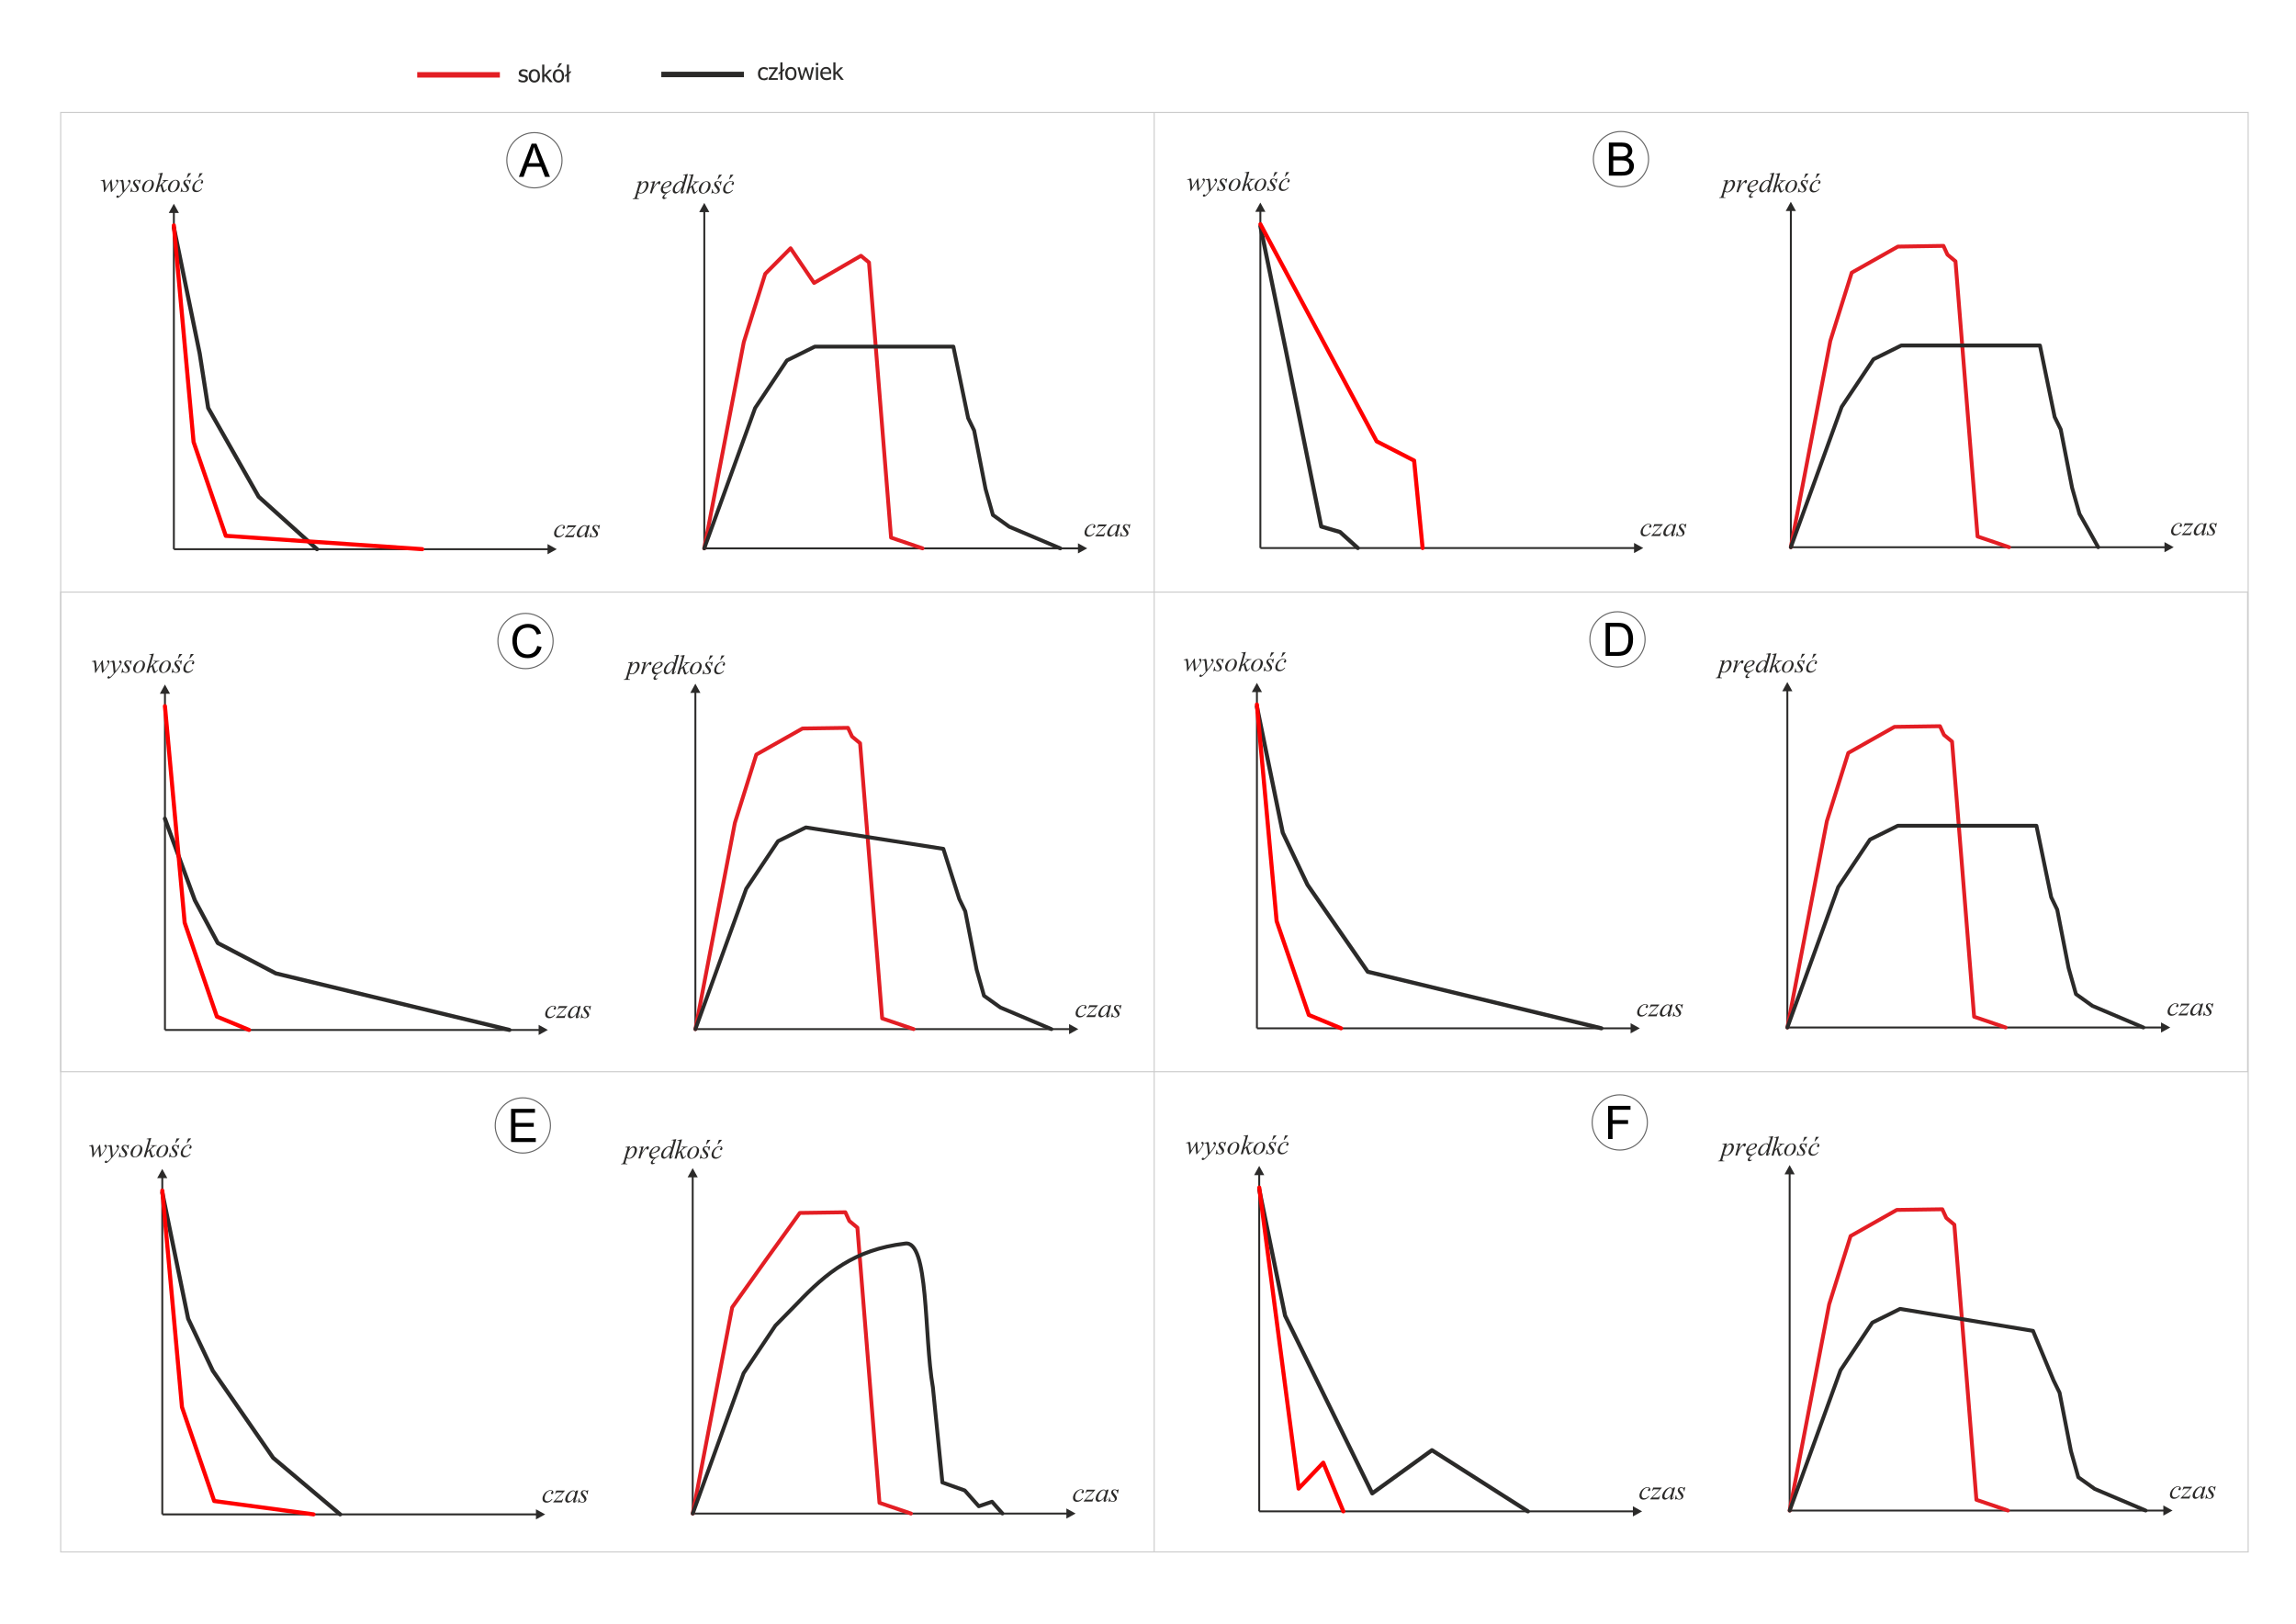 <?xml version="1.0" encoding="UTF-8"?>
<!DOCTYPE svg PUBLIC "-//W3C//DTD SVG 1.1//EN" "http://www.w3.org/Graphics/SVG/1.1/DTD/svg11.dtd">
<!-- Creator: CorelDRAW Home & Student X6 -->
<svg xmlns="http://www.w3.org/2000/svg" xml:space="preserve" width="420mm" height="297mm" version="1.1" style="shape-rendering:geometricPrecision; text-rendering:geometricPrecision; image-rendering:optimizeQuality; fill-rule:evenodd; clip-rule:evenodd"
viewBox="0 0 42000 29700"
 xmlns:xlink="http://www.w3.org/1999/xlink">
 <defs>
  <style type="text/css">
   <![CDATA[
    .str7 {stroke:#666666;stroke-width:20}
    .str0 {stroke:#CCCCCC;stroke-width:20}
    .str4 {stroke:#2B2A29;stroke-width:70.56;stroke-linecap:round;stroke-linejoin:round}
    .str3 {stroke:#E31E24;stroke-width:70.56;stroke-linecap:round;stroke-linejoin:round}
    .str5 {stroke:#2B2A29;stroke-width:75;stroke-linecap:round;stroke-linejoin:round}
    .str6 {stroke:red;stroke-width:75;stroke-linecap:round;stroke-linejoin:round}
    .str2 {stroke:#2B2A29;stroke-width:100}
    .str1 {stroke:#E31E24;stroke-width:100}
    .fil0 {fill:none}
    .fil1 {fill:#2B2A29;fill-rule:nonzero}
    .fil2 {fill:black;fill-rule:nonzero}
   ]]>
  </style>
 </defs>
 <g id="Warstwa_x0020_1">
  <rect class="fil0 str0" x="1110" y="10829" width="40005" height="8772"/>
  <line class="fil0 str0" x1="21113" y1="2057" x2="21113" y2= "28374" />
  <path class="fil1" d="M9562 1508c-15,0 -30,-2 -43,-6 -13,-4 -25,-9 -33,-13l0 -44 2 0c3,3 7,6 12,9 4,3 10,7 18,10 7,3 14,6 22,8 8,2 16,4 25,4 6,0 13,-1 20,-2 7,-1 12,-3 16,-6 5,-3 8,-7 10,-10 2,-4 3,-9 3,-16 0,-9 -2,-16 -7,-21 -5,-5 -14,-9 -26,-12 -5,-1 -11,-3 -19,-4 -8,-2 -15,-3 -22,-5 -18,-5 -30,-13 -38,-24 -8,-11 -12,-24 -12,-39 0,-21 8,-38 24,-51 16,-13 37,-20 63,-20 13,0 26,2 39,5 13,3 24,7 33,12l0 42 -2 0c-10,-8 -21,-14 -33,-19 -12,-5 -24,-7 -37,-7 -13,0 -23,3 -32,8 -9,5 -13,13 -13,24 0,10 3,17 8,22 5,5 13,9 25,12 6,1 12,3 19,4 7,1 15,3 22,5 17,4 30,11 39,21 9,10 13,23 13,41 0,10 -2,19 -6,28 -4,9 -10,17 -17,23 -8,7 -18,12 -28,16 -10,4 -23,5 -39,5z"/>
  <path id="1" class="fil1" d="M9878 1388c0,39 -9,69 -28,90 -19,21 -44,32 -75,32 -32,0 -57,-11 -76,-33 -18,-22 -28,-51 -28,-89 0,-39 9,-68 28,-90 19,-21 44,-32 75,-32 31,0 56,11 75,32 19,21 28,51 28,90zm-40 0c0,-30 -5,-52 -16,-66 -11,-14 -26,-22 -46,-22 -20,0 -36,7 -47,22 -11,14 -16,37 -16,66 0,29 5,51 16,65 11,15 27,22 47,22 20,0 35,-7 46,-22 11,-15 16,-37 16,-66z"/>
  <polygon id="2" class="fil1" points="10110,1503 10059,1503 9973,1392 9957,1407 9957,1503 9918,1503 9918,1182 9957,1182 9957,1370 10049,1273 10097,1273 10002,1369 "/>
  <path id="3" class="fil1" d="M10319 1388c0,39 -9,69 -28,90 -19,21 -44,32 -75,32 -32,0 -57,-11 -76,-33 -18,-22 -28,-51 -28,-89 0,-39 9,-68 28,-90 19,-21 44,-32 75,-32 31,0 56,11 75,32 19,21 28,51 28,90zm-40 0c0,-30 -5,-52 -16,-66 -11,-14 -26,-22 -46,-22 -20,0 -36,7 -47,22 -11,14 -16,37 -16,66 0,29 5,51 16,65 11,15 27,22 47,22 20,0 35,-7 46,-22 11,-15 16,-37 16,-66zm2 -231l-56 77 -31 0 37 -77 50 0z"/>
  <polygon id="4" class="fil1" points="10443,1327 10408,1353 10408,1503 10369,1503 10369,1382 10335,1409 10335,1376 10369,1350 10369,1182 10408,1182 10408,1321 10443,1294 "/>
  <path class="fil1" d="M13973 1466c-16,0 -30,-2 -44,-7 -13,-5 -25,-12 -34,-22 -10,-10 -17,-22 -22,-37 -5,-15 -8,-33 -8,-53 0,-20 3,-38 8,-52 5,-15 13,-27 22,-37 9,-10 20,-18 34,-23 14,-5 28,-8 44,-8 13,0 25,2 37,5 12,4 22,8 32,12l0 44 -2 0c-3,-2 -6,-5 -11,-8 -4,-3 -10,-6 -16,-9 -5,-3 -12,-5 -19,-7 -7,-2 -14,-3 -21,-3 -20,0 -36,8 -49,23 -12,15 -18,37 -18,64 0,27 6,48 18,64 12,15 28,23 49,23 13,0 25,-3 36,-8 12,-5 22,-12 30,-20l2 0 0 44c-4,2 -9,4 -14,6 -6,3 -11,4 -16,6 -7,2 -13,3 -18,4 -5,1 -12,2 -20,2z"/>
  <polygon id="1" class="fil1" points="14228,1461 14059,1461 14059,1433 14179,1263 14064,1263 14064,1231 14226,1231 14226,1258 14105,1429 14228,1429 "/>
  <polygon id="2" class="fil1" points="14348,1285 14314,1312 14314,1461 14275,1461 14275,1340 14241,1367 14241,1335 14275,1308 14275,1140 14314,1140 14314,1280 14348,1252 "/>
  <path id="3" class="fil1" d="M14571 1346c0,39 -9,69 -28,90 -19,21 -44,32 -75,32 -32,0 -57,-11 -76,-33 -18,-22 -28,-51 -28,-89 0,-39 9,-68 28,-90 19,-21 44,-32 75,-32 31,0 56,11 75,32 19,21 28,51 28,90zm-40 0c0,-30 -5,-52 -16,-66 -11,-14 -26,-22 -46,-22 -20,0 -36,7 -47,22 -11,14 -16,37 -16,66 0,29 5,51 16,65 11,15 27,22 47,22 20,0 35,-7 46,-22 11,-15 16,-37 16,-66z"/>
  <polygon id="4" class="fil1" points="14890,1231 14832,1461 14796,1461 14740,1284 14684,1461 14648,1461 14589,1231 14629,1231 14670,1409 14725,1231 14757,1231 14813,1409 14851,1231 "/>
  <path id="5" class="fil1" d="M14965 1461l-39 0 0 -231 39 0 0 231zm3 -270l-44 0 0 -40 44 0 0 40z"/>
  <path id="6" class="fil1" d="M15122 1466c-37,0 -65,-10 -86,-31 -20,-21 -31,-50 -31,-88 0,-38 10,-67 30,-90 20,-22 46,-33 77,-33 14,0 27,2 38,6 11,4 21,11 29,19 8,9 15,20 19,32 4,13 7,28 7,47l0 21 -160 0c0,27 7,47 20,61 14,14 32,21 56,21 9,0 17,-1 25,-3 8,-2 16,-4 22,-7 7,-3 13,-6 18,-9 5,-3 9,-6 12,-8l2 0 0 42c-5,2 -10,4 -17,7 -7,3 -13,5 -18,6 -8,2 -14,4 -21,5 -6,1 -14,2 -23,2zm46 -146c0,-10 -2,-19 -4,-27 -2,-8 -5,-14 -10,-19 -5,-6 -10,-10 -18,-13 -7,-3 -16,-5 -27,-5 -10,0 -19,2 -26,5 -7,3 -14,8 -20,13 -6,6 -10,13 -13,20 -3,7 -5,16 -6,26l123 0z"/>
  <polygon id="7" class="fil1" points="15436,1461 15385,1461 15299,1350 15283,1365 15283,1461 15244,1461 15244,1140 15283,1140 15283,1328 15375,1231 15423,1231 15328,1327 "/>
  <line class="fil0 str1" x1="7632" y1="1369" x2="9144" y2= "1369" />
  <line class="fil0 str2" x1="12097" y1="1362" x2="13609" y2= "1362" />
  <g>
   <path class="fil1" d="M32713 12628l0 6164 -35 0 0 -6164 35 0zm-111 15l93 -169 93 169 -186 0z"/>
  </g>
  <g>
   <path class="fil1" d="M39546 18810l-6850 0 0 -35 6850 0 0 35zm-15 -111l169 93 -169 93 0 -186z"/>
  </g>
  <path class="fil1" d="M31549 12076l-16 56c18,-21 34,-35 48,-44 14,-8 28,-12 43,-12 15,0 27,6 37,17 10,12 15,26 15,45 0,36 -15,72 -44,109 -29,37 -63,56 -102,56 -8,0 -15,-1 -22,-3 -6,-2 -13,-5 -21,-9l-18 63c-4,12 -5,21 -5,24 0,4 1,7 3,9 2,3 5,5 9,6 4,1 13,2 25,2l-2 9 -115 0 2 -9c15,-1 25,-3 31,-8 5,-5 11,-17 17,-38l62 -214c4,-14 6,-22 6,-25 0,-4 -1,-8 -4,-10 -3,-3 -6,-4 -12,-4 -5,0 -11,1 -20,2l0 -10 84 -13zm-56 196c10,12 24,18 41,18 9,0 17,-2 26,-7 9,-5 18,-12 26,-21 9,-9 16,-20 23,-32 7,-12 13,-26 18,-43 5,-17 8,-33 8,-49 0,-13 -3,-23 -9,-30 -6,-7 -13,-10 -21,-10 -18,0 -36,10 -53,30 -18,20 -30,44 -38,71l-21 73z"/>
  <path id="1" class="fil1" d="M31713 12090l84 -14 -34 119c29,-49 55,-83 79,-102 13,-11 24,-17 33,-17 5,0 10,2 13,5 3,3 5,8 5,14 0,11 -3,21 -8,31 -4,7 -10,11 -17,11 -4,0 -7,-1 -10,-4 -3,-2 -4,-6 -5,-11 0,-3 -1,-5 -2,-6 -1,-1 -3,-2 -5,-2 -3,0 -5,1 -8,2 -4,2 -11,9 -19,19 -14,16 -28,37 -44,62 -7,11 -13,23 -18,36 -7,19 -11,30 -12,34l-8 31 -37 0 44 -152c5,-18 8,-30 8,-38 0,-3 -1,-5 -4,-7 -3,-3 -7,-4 -12,-4 -3,0 -9,1 -18,2l-4 -9z"/>
  <path id="2" class="fil1" d="M31941 12206c-1,8 -2,15 -2,20 0,14 5,27 16,37 10,10 23,15 38,15 12,0 23,-2 35,-7 11,-5 27,-15 49,-32l5 7c-39,38 -76,57 -111,57 -24,0 -42,-8 -54,-22 -12,-15 -18,-32 -18,-50 0,-24 8,-49 23,-75 15,-25 34,-45 56,-59 23,-14 46,-21 70,-21 17,0 30,4 38,11 8,7 12,15 12,25 0,14 -5,27 -16,39 -14,16 -36,29 -64,39 -19,7 -45,12 -78,16zm2 -12c25,-3 45,-8 60,-14 21,-9 36,-20 46,-32 10,-12 15,-24 15,-36 0,-7 -2,-12 -7,-17 -4,-4 -11,-6 -19,-6 -17,0 -35,9 -54,27 -19,18 -33,44 -42,79zm83 90l-18 15c-14,11 -25,22 -32,33 -8,10 -12,21 -12,30 0,12 6,19 19,19 7,0 15,-2 23,-6l2 7c-19,15 -36,22 -50,22 -12,0 -21,-4 -25,-11 -3,-4 -4,-8 -4,-12l0 -3c0,-10 4,-21 13,-33 5,-7 11,-13 17,-19 10,-9 23,-19 38,-28l21 -13 9 0z"/>
  <path id="3" class="fil1" d="M32395 11947l-86 295c-5,16 -7,26 -7,32 0,1 0,3 1,4 1,1 2,2 3,2 1,0 3,-1 5,-3 4,-4 10,-13 19,-29l8 5c-10,16 -19,28 -29,37 -10,9 -19,13 -27,13 -5,0 -8,-2 -12,-6 -3,-4 -5,-9 -5,-17 0,-9 2,-22 7,-37l9 -31c-26,37 -50,62 -71,76 -15,10 -29,14 -42,14 -14,0 -26,-6 -36,-16 -10,-11 -15,-26 -15,-45 0,-24 8,-50 25,-78 17,-27 39,-50 67,-67 22,-14 42,-21 60,-21 10,0 18,2 25,5 7,4 14,10 20,18l23 -81c3,-9 5,-17 6,-22 2,-7 3,-12 3,-16 0,-3 -1,-6 -4,-9 -3,-3 -8,-4 -13,-4 -4,0 -10,1 -19,2l0 -9 84 -14zm-95 176c0,-10 -3,-19 -10,-25 -7,-6 -15,-10 -25,-10 -23,0 -46,17 -71,51 -25,34 -37,67 -37,98 0,12 3,22 9,28 6,6 14,10 23,10 20,0 43,-18 71,-55 27,-37 41,-69 41,-96z"/>
  <path id="4" class="fil1" d="M32500 11949l-69 240 28 -23c30,-26 50,-45 60,-57 3,-4 4,-7 4,-10 0,-2 -1,-3 -1,-4 -1,-1 -3,-3 -6,-3 -3,-1 -8,-1 -15,-1l-9 0 3 -9 107 0 -2 9c-12,1 -23,3 -32,6 -9,3 -17,8 -26,15 -16,12 -27,21 -32,26l-21 19c4,12 8,28 13,49 9,35 15,55 18,62 3,6 6,10 10,10 3,0 6,-1 10,-4 8,-6 17,-16 27,-29l9 6c-18,22 -31,37 -41,44 -9,7 -18,11 -26,11 -7,0 -12,-3 -16,-8 -7,-10 -17,-48 -33,-114l-34 29 -25 87 -38 0 81 -280 7 -24c1,-4 1,-8 1,-11 0,-4 -2,-7 -5,-10 -3,-3 -7,-4 -13,-4 -4,0 -10,1 -18,2l0 -9 85 -15z"/>
  <path id="5" class="fil1" d="M32811 12153c0,24 -7,49 -19,73 -13,24 -31,43 -54,57 -23,14 -46,21 -68,21 -22,0 -41,-7 -55,-21 -14,-14 -21,-33 -21,-55 0,-24 7,-48 21,-72 14,-24 32,-43 55,-57 23,-14 45,-21 67,-21 21,0 39,7 53,21 14,14 21,33 21,55zm-40 -17c0,-15 -4,-27 -11,-35 -7,-8 -17,-12 -29,-12 -24,0 -46,17 -67,52 -20,34 -30,69 -30,103 0,16 4,28 12,36 8,8 18,13 30,13 23,0 45,-17 65,-51 20,-34 30,-69 30,-104z"/>
  <path id="6" class="fil1" d="M33013 12076l-15 75 -9 0c-1,-22 -6,-38 -14,-48 -9,-10 -19,-15 -32,-15 -10,0 -18,3 -24,8 -6,6 -9,12 -9,20 0,5 1,11 4,15 2,5 8,12 16,21 21,23 35,41 41,52 6,12 9,23 9,33 0,17 -7,32 -21,45 -14,13 -32,20 -54,20 -12,0 -25,-3 -41,-8 -5,-2 -10,-3 -13,-3 -7,0 -13,4 -17,11l-9 0 15 -80 9 0c1,25 6,43 15,53 9,10 22,16 38,16 12,0 22,-3 30,-10 7,-7 11,-15 11,-26 0,-7 -1,-13 -4,-18 -5,-10 -14,-23 -29,-41 -15,-17 -24,-30 -28,-39 -4,-9 -6,-17 -6,-26 0,-16 6,-29 17,-40 12,-11 26,-16 45,-16 5,0 10,0 14,1 2,1 8,2 16,6 8,3 14,5 17,5 7,0 13,-4 18,-12l9 0zm7 -118l-72 84 -9 0 25 -84 55 0z"/>
  <path id="7" class="fil1" d="M33219 12244c-17,20 -34,35 -52,45 -17,10 -36,14 -55,14 -23,0 -41,-7 -54,-20 -13,-13 -19,-31 -19,-53 0,-25 7,-49 21,-74 14,-24 33,-44 56,-59 24,-15 47,-23 69,-23 18,0 31,4 40,11 9,7 13,17 13,27 0,10 -3,19 -9,26 -5,6 -10,8 -17,8 -5,0 -9,-2 -13,-5 -3,-3 -5,-7 -5,-12 0,-3 1,-6 2,-9 1,-3 4,-6 8,-9 4,-4 6,-6 7,-8 1,-2 1,-3 1,-5 0,-3 -2,-6 -5,-9 -5,-3 -12,-5 -20,-5 -16,0 -32,6 -48,17 -16,11 -29,27 -41,48 -14,25 -20,50 -20,75 0,17 5,30 14,39 10,10 23,15 39,15 13,0 25,-3 38,-9 12,-6 26,-18 42,-34l7 6zm11 -286l-72 84 -9 0 25 -84 55 0z"/>
  <path class="fil1" d="M39831 18519c-17,20 -34,35 -52,45 -17,10 -36,14 -55,14 -23,0 -41,-7 -54,-20 -13,-13 -19,-31 -19,-53 0,-25 7,-49 21,-74 14,-24 33,-44 56,-59 24,-15 47,-23 69,-23 18,0 31,4 40,11 9,7 13,17 13,27 0,10 -3,19 -9,26 -5,6 -10,8 -17,8 -5,0 -9,-2 -13,-5 -3,-3 -5,-7 -5,-12 0,-3 1,-6 2,-9 1,-3 4,-6 8,-9 4,-4 6,-6 7,-8 1,-2 1,-3 1,-5 0,-3 -2,-6 -5,-9 -5,-3 -12,-5 -20,-5 -16,0 -32,6 -48,17 -16,11 -29,27 -41,48 -14,25 -20,50 -20,75 0,17 5,30 14,39 10,10 23,15 39,15 13,0 25,-3 38,-9 12,-6 26,-18 42,-34l7 6z"/>
  <path id="1" class="fil1" d="M39902 18356l156 0 0 6 -169 177 72 0c17,0 28,-1 32,-2 5,-1 9,-4 13,-8 4,-4 8,-12 13,-23l9 0 -21 66 -160 0 0 -7 169 -177 -71 0c-15,0 -24,0 -27,1 -5,1 -9,4 -14,8 -5,4 -9,11 -14,21l-9 0 21 -62z"/>
  <path id="2" class="fil1" d="M40302 18354l-47 166 -6 22c-1,2 -1,4 -1,5 0,2 1,4 2,6 1,1 2,2 4,2 2,0 3,-1 6,-3 5,-4 11,-14 18,-29l8 6c-10,16 -19,29 -29,36 -10,8 -19,12 -28,12 -6,0 -11,-2 -14,-5 -3,-3 -5,-9 -5,-15 0,-8 2,-18 5,-31l5 -19c-23,28 -45,47 -65,58 -14,8 -28,12 -42,12 -13,0 -24,-5 -34,-15 -10,-10 -14,-23 -14,-40 0,-25 8,-52 25,-81 17,-28 38,-51 64,-68 20,-13 40,-20 57,-20 11,0 20,2 27,7 7,5 13,13 16,24l8 -25 38 -6zm-90 12c-11,0 -23,5 -36,14 -18,14 -34,34 -48,61 -14,27 -21,51 -21,73 0,11 3,20 9,26 6,6 13,10 22,10 20,0 42,-13 66,-39 29,-34 43,-70 42,-106 0,-14 -3,-23 -9,-30 -6,-6 -14,-9 -24,-9z"/>
  <path id="3" class="fil1" d="M40488 18351l-15 75 -9 0c-1,-22 -6,-38 -14,-48 -9,-10 -19,-15 -32,-15 -10,0 -18,3 -24,8 -6,6 -9,12 -9,20 0,5 1,11 4,15 2,5 8,12 16,21 21,23 35,41 41,52 6,12 9,23 9,33 0,17 -7,32 -21,45 -14,13 -32,20 -54,20 -12,0 -25,-3 -41,-8 -5,-2 -10,-3 -13,-3 -7,0 -13,4 -17,11l-9 0 15 -80 9 0c1,25 6,43 15,53 9,10 22,16 38,16 12,0 22,-3 30,-10 7,-7 11,-15 11,-26 0,-7 -1,-13 -4,-18 -5,-10 -14,-23 -29,-41 -15,-17 -24,-30 -28,-39 -4,-9 -6,-17 -6,-26 0,-16 6,-29 17,-40 12,-11 26,-16 45,-16 5,0 10,0 14,1 2,1 8,2 16,6 8,3 14,5 17,5 7,0 13,-4 18,-12l9 0z"/>
  <polyline class="fil0 str3" points="32696,18792 33418,15020 33810,13771 34655,13294 35487,13282 35561,13441 35708,13563 36112,18596 36687,18792 "/>
  <polyline class="fil0 str4" points="32696,18792 33625,16226 34207,15355 34716,15103 37252,15103 37522,16410 37632,16637 37840,17704 37975,18182 38275,18397 39207,18792 "/>
  <path class="fil1" d="M21855 12050l17 183c28,-33 51,-64 68,-94 10,-17 15,-30 15,-37 0,-4 -1,-7 -2,-10 -1,-2 -3,-4 -8,-7 -4,-3 -7,-6 -9,-9 -2,-3 -3,-6 -3,-10 0,-5 2,-9 6,-13 4,-4 8,-5 14,-5 7,0 12,3 17,7 5,5 7,12 7,20 0,8 -1,16 -4,24 -5,14 -14,32 -29,54 -17,27 -35,51 -53,74 -18,23 -32,39 -41,48l-9 0 -16 -169 -101 169 -11 0c-1,-69 -5,-124 -11,-165 -3,-17 -7,-28 -12,-33 -4,-4 -10,-6 -19,-6 -5,0 -11,1 -18,2l0 -9 70 -17c10,27 16,69 19,125 1,21 2,35 2,40l101 -165 9 0z"/>
  <path id="1" class="fil1" d="M22059 12050c6,9 9,18 11,27 2,8 4,24 6,49l11 120c10,-12 24,-30 43,-56 9,-12 20,-29 34,-51 8,-13 13,-22 15,-27 1,-3 2,-5 2,-8 0,-2 -1,-3 -2,-4 -1,-1 -4,-2 -9,-4 -5,-2 -9,-4 -12,-9 -3,-4 -5,-9 -5,-14 0,-7 2,-12 6,-16 4,-4 9,-6 15,-6 7,0 13,3 18,9 5,6 8,14 8,25 0,13 -4,28 -13,44 -9,17 -26,42 -51,76 -25,34 -56,72 -91,112 -25,28 -43,46 -55,53 -12,7 -22,11 -31,11 -5,0 -9,-2 -13,-6 -4,-4 -6,-8 -6,-13 0,-6 3,-12 8,-17 5,-5 11,-8 17,-8 3,0 6,1 8,2 1,1 3,3 4,7 2,4 3,6 4,8 1,1 2,1 3,1 1,0 3,-1 5,-3 9,-6 19,-14 31,-27 15,-16 27,-30 35,-40l-14 -155c-2,-26 -6,-41 -10,-47 -5,-6 -12,-8 -23,-8 -3,0 -10,1 -18,2l-2 -9 71 -18z"/>
  <path id="2" class="fil1" d="M22384 12050l-15 75 -9 0c-1,-22 -6,-38 -14,-48 -9,-10 -19,-15 -32,-15 -10,0 -18,3 -24,8 -6,6 -9,12 -9,20 0,5 1,11 4,15 2,5 8,12 16,21 21,23 35,41 41,52 6,12 9,23 9,33 0,17 -7,32 -21,45 -14,13 -32,20 -54,20 -12,0 -25,-3 -41,-8 -5,-2 -10,-3 -13,-3 -7,0 -13,4 -17,11l-9 0 15 -80 9 0c1,25 6,43 15,53 9,10 22,16 38,16 12,0 22,-3 30,-10 7,-7 11,-15 11,-26 0,-7 -1,-13 -4,-18 -5,-10 -14,-23 -29,-41 -15,-17 -24,-30 -28,-39 -4,-9 -6,-17 -6,-26 0,-16 6,-29 17,-40 12,-11 26,-16 45,-16 5,0 10,0 14,1 2,1 8,2 16,6 8,3 14,5 17,5 7,0 13,-4 18,-12l9 0z"/>
  <path id="3" class="fil1" d="M22628 12127c0,24 -7,49 -19,73 -13,24 -31,43 -54,57 -23,14 -46,21 -68,21 -22,0 -41,-7 -55,-21 -14,-14 -21,-33 -21,-55 0,-24 7,-48 21,-72 14,-24 32,-43 55,-57 23,-14 45,-21 67,-21 21,0 39,7 53,21 14,14 21,33 21,55zm-40 -17c0,-15 -4,-27 -11,-35 -7,-8 -17,-12 -29,-12 -24,0 -46,17 -67,52 -20,34 -30,69 -30,103 0,16 4,28 12,36 8,8 18,13 30,13 23,0 45,-17 65,-51 20,-34 30,-69 30,-104z"/>
  <path id="4" class="fil1" d="M22790 11923l-69 240 28 -23c30,-26 50,-45 60,-57 3,-4 4,-7 4,-10 0,-2 -1,-3 -1,-4 -1,-1 -3,-3 -6,-3 -3,-1 -8,-1 -15,-1l-9 0 3 -9 107 0 -2 9c-12,1 -23,3 -32,6 -9,3 -17,8 -26,15 -16,12 -27,21 -32,26l-21 19c4,12 8,28 13,49 9,35 15,55 18,62 3,6 6,10 10,10 3,0 6,-1 10,-4 8,-6 17,-16 27,-29l9 6c-18,22 -31,37 -41,44 -9,7 -18,11 -26,11 -7,0 -12,-3 -16,-8 -7,-10 -17,-48 -33,-114l-34 29 -25 87 -38 0 81 -280 7 -24c1,-4 1,-8 1,-11 0,-4 -2,-7 -5,-10 -3,-3 -7,-4 -13,-4 -4,0 -10,1 -18,2l0 -9 85 -15z"/>
  <path id="5" class="fil1" d="M23101 12127c0,24 -7,49 -19,73 -13,24 -31,43 -54,57 -23,14 -46,21 -68,21 -22,0 -41,-7 -55,-21 -14,-14 -21,-33 -21,-55 0,-24 7,-48 21,-72 14,-24 32,-43 55,-57 23,-14 45,-21 67,-21 21,0 39,7 53,21 14,14 21,33 21,55zm-40 -17c0,-15 -4,-27 -11,-35 -7,-8 -17,-12 -29,-12 -24,0 -46,17 -67,52 -20,34 -30,69 -30,103 0,16 4,28 12,36 8,8 18,13 30,13 23,0 45,-17 65,-51 20,-34 30,-69 30,-104z"/>
  <path id="6" class="fil1" d="M23303 12050l-15 75 -9 0c-1,-22 -6,-38 -14,-48 -9,-10 -19,-15 -32,-15 -10,0 -18,3 -24,8 -6,6 -9,12 -9,20 0,5 1,11 4,15 2,5 8,12 16,21 21,23 35,41 41,52 6,12 9,23 9,33 0,17 -7,32 -21,45 -14,13 -32,20 -54,20 -12,0 -25,-3 -41,-8 -5,-2 -10,-3 -13,-3 -7,0 -13,4 -17,11l-9 0 15 -80 9 0c1,25 6,43 15,53 9,10 22,16 38,16 12,0 22,-3 30,-10 7,-7 11,-15 11,-26 0,-7 -1,-13 -4,-18 -5,-10 -14,-23 -29,-41 -15,-17 -24,-30 -28,-39 -4,-9 -6,-17 -6,-26 0,-16 6,-29 17,-40 12,-11 26,-16 45,-16 5,0 10,0 14,1 2,1 8,2 16,6 8,3 14,5 17,5 7,0 13,-4 18,-12l9 0zm7 -118l-72 84 -9 0 25 -84 55 0z"/>
  <path id="7" class="fil1" d="M23509 12218c-17,20 -34,35 -52,45 -17,10 -36,14 -55,14 -23,0 -41,-7 -54,-20 -13,-13 -19,-31 -19,-53 0,-25 7,-49 21,-74 14,-24 33,-44 56,-59 24,-15 47,-23 69,-23 18,0 31,4 40,11 9,7 13,17 13,27 0,10 -3,19 -9,26 -5,6 -10,8 -17,8 -5,0 -9,-2 -13,-5 -3,-3 -5,-7 -5,-12 0,-3 1,-6 2,-9 1,-3 4,-6 8,-9 4,-4 6,-6 7,-8 1,-2 1,-3 1,-5 0,-3 -2,-6 -5,-9 -5,-3 -12,-5 -20,-5 -16,0 -32,6 -48,17 -16,11 -29,27 -41,48 -14,25 -20,50 -20,75 0,17 5,30 14,39 10,10 23,15 39,15 13,0 25,-3 38,-9 12,-6 26,-18 42,-34l7 6zm11 -286l-72 84 -9 0 25 -84 55 0z"/>
  <g>
   <path class="fil1" d="M23010 12643l0 6164 -35 0 0 -6164 35 0zm-111 15l93 -169 93 169 -186 0z"/>
  </g>
  <g>
   <path class="fil1" d="M29843 18825l-6850 0 0 -35 6850 0 0 35zm-15 -111l169 93 -169 93 0 -186z"/>
  </g>
  <path class="fil1" d="M30128 18534c-17,20 -34,35 -52,45 -17,10 -36,14 -55,14 -23,0 -41,-7 -54,-20 -13,-13 -19,-31 -19,-53 0,-25 7,-49 21,-74 14,-24 33,-44 56,-59 24,-15 47,-23 69,-23 18,0 31,4 40,11 9,7 13,17 13,27 0,10 -3,19 -9,26 -5,6 -10,8 -17,8 -5,0 -9,-2 -13,-5 -3,-3 -5,-7 -5,-12 0,-3 1,-6 2,-9 1,-3 4,-6 8,-9 4,-4 6,-6 7,-8 1,-2 1,-3 1,-5 0,-3 -2,-6 -5,-9 -5,-3 -12,-5 -20,-5 -16,0 -32,6 -48,17 -16,11 -29,27 -41,48 -14,25 -20,50 -20,75 0,17 5,30 14,39 10,10 23,15 39,15 13,0 25,-3 38,-9 12,-6 26,-18 42,-34l7 6z"/>
  <path id="1" class="fil1" d="M30198 18372l156 0 0 6 -169 177 72 0c17,0 28,-1 32,-2 5,-1 9,-4 13,-8 4,-4 8,-12 13,-23l9 0 -21 66 -160 0 0 -7 169 -177 -71 0c-15,0 -24,0 -27,1 -5,1 -9,4 -14,8 -5,4 -9,11 -14,21l-9 0 21 -62z"/>
  <path id="2" class="fil1" d="M30599 18370l-47 166 -6 22c-1,2 -1,4 -1,5 0,2 1,4 2,6 1,1 2,2 4,2 2,0 3,-1 6,-3 5,-4 11,-14 18,-29l8 6c-10,16 -19,29 -29,36 -10,8 -19,12 -28,12 -6,0 -11,-2 -14,-5 -3,-3 -5,-9 -5,-15 0,-8 2,-18 5,-31l5 -19c-23,28 -45,47 -65,58 -14,8 -28,12 -42,12 -13,0 -24,-5 -34,-15 -10,-10 -14,-23 -14,-40 0,-25 8,-52 25,-81 17,-28 38,-51 64,-68 20,-13 40,-20 57,-20 11,0 20,2 27,7 7,5 13,13 16,24l8 -25 38 -6zm-90 12c-11,0 -23,5 -36,14 -18,14 -34,34 -48,61 -14,27 -21,51 -21,73 0,11 3,20 9,26 6,6 13,10 22,10 20,0 42,-13 66,-39 29,-34 43,-70 42,-106 0,-14 -3,-23 -9,-30 -6,-6 -14,-9 -24,-9z"/>
  <path id="3" class="fil1" d="M30785 18366l-15 75 -9 0c-1,-22 -6,-38 -14,-48 -9,-10 -19,-15 -32,-15 -10,0 -18,3 -24,8 -6,6 -9,12 -9,20 0,5 1,11 4,15 2,5 8,12 16,21 21,23 35,41 41,52 6,12 9,23 9,33 0,17 -7,32 -21,45 -14,13 -32,20 -54,20 -12,0 -25,-3 -41,-8 -5,-2 -10,-3 -13,-3 -7,0 -13,4 -17,11l-9 0 15 -80 9 0c1,25 6,43 15,53 9,10 22,16 38,16 12,0 22,-3 30,-10 7,-7 11,-15 11,-26 0,-7 -1,-13 -4,-18 -5,-10 -14,-23 -29,-41 -15,-17 -24,-30 -28,-39 -4,-9 -6,-17 -6,-26 0,-16 6,-29 17,-40 12,-11 26,-16 45,-16 5,0 10,0 14,1 2,1 8,2 16,6 8,3 14,5 17,5 7,0 13,-4 18,-12l9 0z"/>
  <polyline class="fil0 str5" points="22992,12923 23465,15229 23917,16181 25020,17773 29293,18807 "/>
  <polyline class="fil0 str6" points="22992,12885 23353,16846 23942,18563 24531,18807 "/>
  <path class="fil2" d="M29371 11997l0 -606 209 0c47,0 83,3 108,9 35,8 64,23 89,43 32,27 56,62 72,104 16,42 24,90 24,144 0,46 -5,87 -16,122 -11,36 -25,65 -41,88 -17,23 -35,42 -55,55 -20,13 -44,24 -72,30 -28,7 -61,10 -98,10l-219 0zm80 -71l129 0c40,0 71,-4 94,-11 23,-7 41,-18 54,-31 19,-19 34,-45 44,-77 11,-32 16,-71 16,-117 0,-64 -10,-112 -31,-146 -21,-34 -46,-57 -76,-69 -21,-8 -56,-12 -104,-12l-127 0 0 464z"/>
  <circle class="fil0 str7" cx="29588" cy="11694" r="505"/>
  <g>
   <path class="fil1" d="M12901 3865l0 6164 -35 0 0 -6164 35 0zm-111 15l93 -169 93 169 -186 0z"/>
  </g>
  <g>
   <path class="fil1" d="M19734 10047l-6850 0 0 -35 6850 0 0 35zm-15 -111l169 93 -169 93 0 -186z"/>
  </g>
  <path class="fil1" d="M11737 3313l-16 56c18,-21 34,-35 48,-44 14,-8 28,-12 43,-12 15,0 27,6 37,17 10,12 15,26 15,45 0,36 -15,72 -44,109 -29,37 -63,56 -102,56 -8,0 -15,-1 -22,-3 -6,-2 -13,-5 -21,-9l-18 63c-4,12 -5,21 -5,24 0,4 1,7 3,9 2,3 5,5 9,6 4,1 13,2 25,2l-2 9 -115 0 2 -9c15,-1 25,-3 31,-8 5,-5 11,-17 17,-38l62 -214c4,-14 6,-22 6,-25 0,-4 -1,-8 -4,-10 -3,-3 -6,-4 -12,-4 -5,0 -11,1 -20,2l0 -10 84 -13zm-56 196c10,12 24,18 41,18 9,0 17,-2 26,-7 9,-5 18,-12 26,-21 9,-9 16,-20 23,-32 7,-12 13,-26 18,-43 5,-17 8,-33 8,-49 0,-13 -3,-23 -9,-30 -6,-7 -13,-10 -21,-10 -18,0 -36,10 -53,30 -18,20 -30,44 -38,71l-21 73z"/>
  <path id="1" class="fil1" d="M11901 3327l84 -14 -34 119c29,-49 55,-83 79,-102 13,-11 24,-17 33,-17 5,0 10,2 13,5 3,3 5,8 5,14 0,11 -3,21 -8,31 -4,7 -10,11 -17,11 -4,0 -7,-1 -10,-4 -3,-2 -4,-6 -5,-11 0,-3 -1,-5 -2,-6 -1,-1 -3,-2 -5,-2 -3,0 -5,1 -8,2 -4,2 -11,9 -19,19 -14,16 -28,37 -44,62 -7,11 -13,23 -18,36 -7,19 -11,30 -12,34l-8 31 -37 0 44 -152c5,-18 8,-30 8,-38 0,-3 -1,-5 -4,-7 -3,-3 -7,-4 -12,-4 -3,0 -9,1 -18,2l-4 -9z"/>
  <path id="2" class="fil1" d="M12129 3443c-1,8 -2,15 -2,20 0,14 5,27 16,37 10,10 23,15 38,15 12,0 23,-2 35,-7 11,-5 27,-15 49,-32l5 7c-39,38 -76,57 -111,57 -24,0 -42,-8 -54,-22 -12,-15 -18,-32 -18,-50 0,-24 8,-49 23,-75 15,-25 34,-45 56,-59 23,-14 46,-21 70,-21 17,0 30,4 38,11 8,7 12,15 12,25 0,14 -5,27 -16,39 -14,16 -36,29 -64,39 -19,7 -45,12 -78,16zm2 -12c25,-3 45,-8 60,-14 21,-9 36,-20 46,-32 10,-12 15,-24 15,-36 0,-7 -2,-12 -7,-17 -4,-4 -11,-6 -19,-6 -17,0 -35,9 -54,27 -19,18 -33,44 -42,79zm83 90l-18 15c-14,11 -25,22 -32,33 -8,10 -12,21 -12,30 0,12 6,19 19,19 7,0 15,-2 23,-6l2 7c-19,15 -36,22 -50,22 -12,0 -21,-4 -25,-11 -3,-4 -4,-8 -4,-12l0 -3c0,-10 4,-21 13,-33 5,-7 11,-13 17,-19 10,-9 23,-19 38,-28l21 -13 9 0z"/>
  <path id="3" class="fil1" d="M12583 3184l-86 295c-5,16 -7,26 -7,32 0,1 0,3 1,4 1,1 2,2 3,2 1,0 3,-1 5,-3 4,-4 10,-13 19,-29l8 5c-10,16 -19,28 -29,37 -10,9 -19,13 -27,13 -5,0 -8,-2 -12,-6 -3,-4 -5,-9 -5,-17 0,-9 2,-22 7,-37l9 -31c-26,37 -50,62 -71,76 -15,10 -29,14 -42,14 -14,0 -26,-6 -36,-16 -10,-11 -15,-26 -15,-45 0,-24 8,-50 25,-78 17,-27 39,-50 67,-67 22,-14 42,-21 60,-21 10,0 18,2 25,5 7,4 14,10 20,18l23 -81c3,-9 5,-17 6,-22 2,-7 3,-12 3,-16 0,-3 -1,-6 -4,-9 -3,-3 -8,-4 -13,-4 -4,0 -10,1 -19,2l0 -9 84 -14zm-95 176c0,-10 -3,-19 -10,-25 -7,-6 -15,-10 -25,-10 -23,0 -46,17 -71,51 -25,34 -37,67 -37,98 0,12 3,22 9,28 6,6 14,10 23,10 20,0 43,-18 71,-55 27,-37 41,-69 41,-96z"/>
  <path id="4" class="fil1" d="M12688 3186l-69 240 28 -23c30,-26 50,-45 60,-57 3,-4 4,-7 4,-10 0,-2 -1,-3 -1,-4 -1,-1 -3,-3 -6,-3 -3,-1 -8,-1 -15,-1l-9 0 3 -9 107 0 -2 9c-12,1 -23,3 -32,6 -9,3 -17,8 -26,15 -16,12 -27,21 -32,26l-21 19c4,12 8,28 13,49 9,35 15,55 18,62 3,6 6,10 10,10 3,0 6,-1 10,-4 8,-6 17,-16 27,-29l9 6c-18,22 -31,37 -41,44 -9,7 -18,11 -26,11 -7,0 -12,-3 -16,-8 -7,-10 -17,-48 -33,-114l-34 29 -25 87 -38 0 81 -280 7 -24c1,-4 1,-8 1,-11 0,-4 -2,-7 -5,-10 -3,-3 -7,-4 -13,-4 -4,0 -10,1 -18,2l0 -9 85 -15z"/>
  <path id="5" class="fil1" d="M12999 3390c0,24 -7,49 -19,73 -13,24 -31,43 -54,57 -23,14 -46,21 -68,21 -22,0 -41,-7 -55,-21 -14,-14 -21,-33 -21,-55 0,-24 7,-48 21,-72 14,-24 32,-43 55,-57 23,-14 45,-21 67,-21 21,0 39,7 53,21 14,14 21,33 21,55zm-40 -17c0,-15 -4,-27 -11,-35 -7,-8 -17,-12 -29,-12 -24,0 -46,17 -67,52 -20,34 -30,69 -30,103 0,16 4,28 12,36 8,8 18,13 30,13 23,0 45,-17 65,-51 20,-34 30,-69 30,-104z"/>
  <path id="6" class="fil1" d="M13201 3313l-15 75 -9 0c-1,-22 -6,-38 -14,-48 -9,-10 -19,-15 -32,-15 -10,0 -18,3 -24,8 -6,6 -9,12 -9,20 0,5 1,11 4,15 2,5 8,12 16,21 21,23 35,41 41,52 6,12 9,23 9,33 0,17 -7,32 -21,45 -14,13 -32,20 -54,20 -12,0 -25,-3 -41,-8 -5,-2 -10,-3 -13,-3 -7,0 -13,4 -17,11l-9 0 15 -80 9 0c1,25 6,43 15,53 9,10 22,16 38,16 12,0 22,-3 30,-10 7,-7 11,-15 11,-26 0,-7 -1,-13 -4,-18 -5,-10 -14,-23 -29,-41 -15,-17 -24,-30 -28,-39 -4,-9 -6,-17 -6,-26 0,-16 6,-29 17,-40 12,-11 26,-16 45,-16 5,0 10,0 14,1 2,1 8,2 16,6 8,3 14,5 17,5 7,0 13,-4 18,-12l9 0zm7 -118l-72 84 -9 0 25 -84 55 0z"/>
  <path id="7" class="fil1" d="M13407 3481c-17,20 -34,35 -52,45 -17,10 -36,14 -55,14 -23,0 -41,-7 -54,-20 -13,-13 -19,-31 -19,-53 0,-25 7,-49 21,-74 14,-24 33,-44 56,-59 24,-15 47,-23 69,-23 18,0 31,4 40,11 9,7 13,17 13,27 0,10 -3,19 -9,26 -5,6 -10,8 -17,8 -5,0 -9,-2 -13,-5 -3,-3 -5,-7 -5,-12 0,-3 1,-6 2,-9 1,-3 4,-6 8,-9 4,-4 6,-6 7,-8 1,-2 1,-3 1,-5 0,-3 -2,-6 -5,-9 -5,-3 -12,-5 -20,-5 -16,0 -32,6 -48,17 -16,11 -29,27 -41,48 -14,25 -20,50 -20,75 0,17 5,30 14,39 10,10 23,15 39,15 13,0 25,-3 38,-9 12,-6 26,-18 42,-34l7 6zm11 -286l-72 84 -9 0 25 -84 55 0z"/>
  <path class="fil1" d="M20019 9756c-17,20 -34,35 -52,45 -17,10 -36,14 -55,14 -23,0 -41,-7 -54,-20 -13,-13 -19,-31 -19,-53 0,-25 7,-49 21,-74 14,-24 33,-44 56,-59 24,-15 47,-23 69,-23 18,0 31,4 40,11 9,7 13,17 13,27 0,10 -3,19 -9,26 -5,6 -10,8 -17,8 -5,0 -9,-2 -13,-5 -3,-3 -5,-7 -5,-12 0,-3 1,-6 2,-9 1,-3 4,-6 8,-9 4,-4 6,-6 7,-8 1,-2 1,-3 1,-5 0,-3 -2,-6 -5,-9 -5,-3 -12,-5 -20,-5 -16,0 -32,6 -48,17 -16,11 -29,27 -41,48 -14,25 -20,50 -20,75 0,17 5,30 14,39 10,10 23,15 39,15 13,0 25,-3 38,-9 12,-6 26,-18 42,-34l7 6z"/>
  <path id="1" class="fil1" d="M20090 9593l156 0 0 6 -169 177 72 0c17,0 28,-1 32,-2 5,-1 9,-4 13,-8 4,-4 8,-12 13,-23l9 0 -21 66 -160 0 0 -7 169 -177 -71 0c-15,0 -24,0 -27,1 -5,1 -9,4 -14,8 -5,4 -9,11 -14,21l-9 0 21 -62z"/>
  <path id="2" class="fil1" d="M20490 9591l-47 166 -6 22c-1,2 -1,4 -1,5 0,2 1,4 2,6 1,1 2,2 4,2 2,0 3,-1 6,-3 5,-4 11,-14 18,-29l8 6c-10,16 -19,29 -29,36 -10,8 -19,12 -28,12 -6,0 -11,-2 -14,-5 -3,-3 -5,-9 -5,-15 0,-8 2,-18 5,-31l5 -19c-23,28 -45,47 -65,58 -14,8 -28,12 -42,12 -13,0 -24,-5 -34,-15 -10,-10 -14,-23 -14,-40 0,-25 8,-52 25,-81 17,-28 38,-51 64,-68 20,-13 40,-20 57,-20 11,0 20,2 27,7 7,5 13,13 16,24l8 -25 38 -6zm-90 12c-11,0 -23,5 -36,14 -18,14 -34,34 -48,61 -14,27 -21,51 -21,73 0,11 3,20 9,26 6,6 13,10 22,10 20,0 42,-13 66,-39 29,-34 43,-70 42,-106 0,-14 -3,-23 -9,-30 -6,-6 -14,-9 -24,-9z"/>
  <path id="3" class="fil1" d="M20676 9588l-15 75 -9 0c-1,-22 -6,-38 -14,-48 -9,-10 -19,-15 -32,-15 -10,0 -18,3 -24,8 -6,6 -9,12 -9,20 0,5 1,11 4,15 2,5 8,12 16,21 21,23 35,41 41,52 6,12 9,23 9,33 0,17 -7,32 -21,45 -14,13 -32,20 -54,20 -12,0 -25,-3 -41,-8 -5,-2 -10,-3 -13,-3 -7,0 -13,4 -17,11l-9 0 15 -80 9 0c1,25 6,43 15,53 9,10 22,16 38,16 12,0 22,-3 30,-10 7,-7 11,-15 11,-26 0,-7 -1,-13 -4,-18 -5,-10 -14,-23 -29,-41 -15,-17 -24,-30 -28,-39 -4,-9 -6,-17 -6,-26 0,-16 6,-29 17,-40 12,-11 26,-16 45,-16 5,0 10,0 14,1 2,1 8,2 16,6 8,3 14,5 17,5 7,0 13,-4 18,-12l9 0z"/>
  <polyline class="fil0 str3" points="12883,10029 13606,6257 13998,5008 14462,4541 14892,5175 15749,4678 15896,4800 16300,9833 16875,10029 "/>
  <polyline class="fil0 str4" points="12883,10029 13813,7463 14395,6592 14904,6340 17440,6340 17710,7647 17820,7874 18028,8941 18163,9419 18463,9634 19395,10029 "/>
  <path class="fil1" d="M2043 3287l17 183c28,-33 51,-64 68,-94 10,-17 15,-30 15,-37 0,-4 -1,-7 -2,-10 -1,-2 -3,-4 -8,-7 -4,-3 -7,-6 -9,-9 -2,-3 -3,-6 -3,-10 0,-5 2,-9 6,-13 4,-4 8,-5 14,-5 7,0 12,3 17,7 5,5 7,12 7,20 0,8 -1,16 -4,24 -5,14 -14,32 -29,54 -17,27 -35,51 -53,74 -18,23 -32,39 -41,48l-9 0 -16 -169 -101 169 -11 0c-1,-69 -5,-124 -11,-165 -3,-17 -7,-28 -12,-33 -4,-4 -10,-6 -19,-6 -5,0 -11,1 -18,2l0 -9 70 -17c10,27 16,69 19,125 1,21 2,35 2,40l101 -165 9 0z"/>
  <path id="1" class="fil1" d="M2247 3287c6,9 9,18 11,27 2,8 4,24 6,49l11 120c10,-12 24,-30 43,-56 9,-12 20,-29 34,-51 8,-13 13,-22 15,-27 1,-3 2,-5 2,-8 0,-2 -1,-3 -2,-4 -1,-1 -4,-2 -9,-4 -5,-2 -9,-4 -12,-9 -3,-4 -5,-9 -5,-14 0,-7 2,-12 6,-16 4,-4 9,-6 15,-6 7,0 13,3 18,9 5,6 8,14 8,25 0,13 -4,28 -13,44 -9,17 -26,42 -51,76 -25,34 -56,72 -91,112 -25,28 -43,46 -55,53 -12,7 -22,11 -31,11 -5,0 -9,-2 -13,-6 -4,-4 -6,-8 -6,-13 0,-6 3,-12 8,-17 5,-5 11,-8 17,-8 3,0 6,1 8,2 1,1 3,3 4,7 2,4 3,6 4,8 1,1 2,1 3,1 1,0 3,-1 5,-3 9,-6 19,-14 31,-27 15,-16 27,-30 35,-40l-14 -155c-2,-26 -6,-41 -10,-47 -5,-6 -12,-8 -23,-8 -3,0 -10,1 -18,2l-2 -9 71 -18z"/>
  <path id="2" class="fil1" d="M2572 3287l-15 75 -9 0c-1,-22 -6,-38 -14,-48 -9,-10 -19,-15 -32,-15 -10,0 -18,3 -24,8 -6,6 -9,12 -9,20 0,5 1,11 4,15 2,5 8,12 16,21 21,23 35,41 41,52 6,12 9,23 9,33 0,17 -7,32 -21,45 -14,13 -32,20 -54,20 -12,0 -25,-3 -41,-8 -5,-2 -10,-3 -13,-3 -7,0 -13,4 -17,11l-9 0 15 -80 9 0c1,25 6,43 15,53 9,10 22,16 38,16 12,0 22,-3 30,-10 7,-7 11,-15 11,-26 0,-7 -1,-13 -4,-18 -5,-10 -14,-23 -29,-41 -15,-17 -24,-30 -28,-39 -4,-9 -6,-17 -6,-26 0,-16 6,-29 17,-40 12,-11 26,-16 45,-16 5,0 10,0 14,1 2,1 8,2 16,6 8,3 14,5 17,5 7,0 13,-4 18,-12l9 0z"/>
  <path id="3" class="fil1" d="M2816 3364c0,24 -7,49 -19,73 -13,24 -31,43 -54,57 -23,14 -46,21 -68,21 -22,0 -41,-7 -55,-21 -14,-14 -21,-33 -21,-55 0,-24 7,-48 21,-72 14,-24 32,-43 55,-57 23,-14 45,-21 67,-21 21,0 39,7 53,21 14,14 21,33 21,55zm-40 -17c0,-15 -4,-27 -11,-35 -7,-8 -17,-12 -29,-12 -24,0 -46,17 -67,52 -20,34 -30,69 -30,103 0,16 4,28 12,36 8,8 18,13 30,13 23,0 45,-17 65,-51 20,-34 30,-69 30,-104z"/>
  <path id="4" class="fil1" d="M2978 3160l-69 240 28 -23c30,-26 50,-45 60,-57 3,-4 4,-7 4,-10 0,-2 -1,-3 -1,-4 -1,-1 -3,-3 -6,-3 -3,-1 -8,-1 -15,-1l-9 0 3 -9 107 0 -2 9c-12,1 -23,3 -32,6 -9,3 -17,8 -26,15 -16,12 -27,21 -32,26l-21 19c4,12 8,28 13,49 9,35 15,55 18,62 3,6 6,10 10,10 3,0 6,-1 10,-4 8,-6 17,-16 27,-29l9 6c-18,22 -31,37 -41,44 -9,7 -18,11 -26,11 -7,0 -12,-3 -16,-8 -7,-10 -17,-48 -33,-114l-34 29 -25 87 -38 0 81 -280 7 -24c1,-4 1,-8 1,-11 0,-4 -2,-7 -5,-10 -3,-3 -7,-4 -13,-4 -4,0 -10,1 -18,2l0 -9 85 -15z"/>
  <path id="5" class="fil1" d="M3289 3364c0,24 -7,49 -19,73 -13,24 -31,43 -54,57 -23,14 -46,21 -68,21 -22,0 -41,-7 -55,-21 -14,-14 -21,-33 -21,-55 0,-24 7,-48 21,-72 14,-24 32,-43 55,-57 23,-14 45,-21 67,-21 21,0 39,7 53,21 14,14 21,33 21,55zm-40 -17c0,-15 -4,-27 -11,-35 -7,-8 -17,-12 -29,-12 -24,0 -46,17 -67,52 -20,34 -30,69 -30,103 0,16 4,28 12,36 8,8 18,13 30,13 23,0 45,-17 65,-51 20,-34 30,-69 30,-104z"/>
  <path id="6" class="fil1" d="M3491 3287l-15 75 -9 0c-1,-22 -6,-38 -14,-48 -9,-10 -19,-15 -32,-15 -10,0 -18,3 -24,8 -6,6 -9,12 -9,20 0,5 1,11 4,15 2,5 8,12 16,21 21,23 35,41 41,52 6,12 9,23 9,33 0,17 -7,32 -21,45 -14,13 -32,20 -54,20 -12,0 -25,-3 -41,-8 -5,-2 -10,-3 -13,-3 -7,0 -13,4 -17,11l-9 0 15 -80 9 0c1,25 6,43 15,53 9,10 22,16 38,16 12,0 22,-3 30,-10 7,-7 11,-15 11,-26 0,-7 -1,-13 -4,-18 -5,-10 -14,-23 -29,-41 -15,-17 -24,-30 -28,-39 -4,-9 -6,-17 -6,-26 0,-16 6,-29 17,-40 12,-11 26,-16 45,-16 5,0 10,0 14,1 2,1 8,2 16,6 8,3 14,5 17,5 7,0 13,-4 18,-12l9 0zm7 -118l-72 84 -9 0 25 -84 55 0z"/>
  <path id="7" class="fil1" d="M3697 3455c-17,20 -34,35 -52,45 -17,10 -36,14 -55,14 -23,0 -41,-7 -54,-20 -13,-13 -19,-31 -19,-53 0,-25 7,-49 21,-74 14,-24 33,-44 56,-59 24,-15 47,-23 69,-23 18,0 31,4 40,11 9,7 13,17 13,27 0,10 -3,19 -9,26 -5,6 -10,8 -17,8 -5,0 -9,-2 -13,-5 -3,-3 -5,-7 -5,-12 0,-3 1,-6 2,-9 1,-3 4,-6 8,-9 4,-4 6,-6 7,-8 1,-2 1,-3 1,-5 0,-3 -2,-6 -5,-9 -5,-3 -12,-5 -20,-5 -16,0 -32,6 -48,17 -16,11 -29,27 -41,48 -14,25 -20,50 -20,75 0,17 5,30 14,39 10,10 23,15 39,15 13,0 25,-3 38,-9 12,-6 26,-18 42,-34l7 6zm11 -286l-72 84 -9 0 25 -84 55 0z"/>
  <g>
   <path class="fil1" d="M3198 3880l0 6164 -35 0 0 -6164 35 0zm-111 15l93 -169 93 169 -186 0z"/>
  </g>
  <g>
   <path class="fil1" d="M10031 10062l-6850 0 0 -35 6850 0 0 35zm-15 -111l169 93 -169 93 0 -186z"/>
  </g>
  <path class="fil1" d="M10316 9771c-17,20 -34,35 -52,45 -17,10 -36,14 -55,14 -23,0 -41,-7 -54,-20 -13,-13 -19,-31 -19,-53 0,-25 7,-49 21,-74 14,-24 33,-44 56,-59 24,-15 47,-23 69,-23 18,0 31,4 40,11 9,7 13,17 13,27 0,10 -3,19 -9,26 -5,6 -10,8 -17,8 -5,0 -9,-2 -13,-5 -3,-3 -5,-7 -5,-12 0,-3 1,-6 2,-9 1,-3 4,-6 8,-9 4,-4 6,-6 7,-8 1,-2 1,-3 1,-5 0,-3 -2,-6 -5,-9 -5,-3 -12,-5 -20,-5 -16,0 -32,6 -48,17 -16,11 -29,27 -41,48 -14,25 -20,50 -20,75 0,17 5,30 14,39 10,10 23,15 39,15 13,0 25,-3 38,-9 12,-6 26,-18 42,-34l7 6z"/>
  <path id="1" class="fil1" d="M10386 9609l156 0 0 6 -169 177 72 0c17,0 28,-1 32,-2 5,-1 9,-4 13,-8 4,-4 8,-12 13,-23l9 0 -21 66 -160 0 0 -7 169 -177 -71 0c-15,0 -24,0 -27,1 -5,1 -9,4 -14,8 -5,4 -9,11 -14,21l-9 0 21 -62z"/>
  <path id="2" class="fil1" d="M10787 9606l-47 166 -6 22c-1,2 -1,4 -1,5 0,2 1,4 2,6 1,1 2,2 4,2 2,0 3,-1 6,-3 5,-4 11,-14 18,-29l8 6c-10,16 -19,29 -29,36 -10,8 -19,12 -28,12 -6,0 -11,-2 -14,-5 -3,-3 -5,-9 -5,-15 0,-8 2,-18 5,-31l5 -19c-23,28 -45,47 -65,58 -14,8 -28,12 -42,12 -13,0 -24,-5 -34,-15 -10,-10 -14,-23 -14,-40 0,-25 8,-52 25,-81 17,-28 38,-51 64,-68 20,-13 40,-20 57,-20 11,0 20,2 27,7 7,5 13,13 16,24l8 -25 38 -6zm-90 12c-11,0 -23,5 -36,14 -18,14 -34,34 -48,61 -14,27 -21,51 -21,73 0,11 3,20 9,26 6,6 13,10 22,10 20,0 42,-13 66,-39 29,-34 43,-70 42,-106 0,-14 -3,-23 -9,-30 -6,-6 -14,-9 -24,-9z"/>
  <path id="3" class="fil1" d="M10973 9603l-15 75 -9 0c-1,-22 -6,-38 -14,-48 -9,-10 -19,-15 -32,-15 -10,0 -18,3 -24,8 -6,6 -9,12 -9,20 0,5 1,11 4,15 2,5 8,12 16,21 21,23 35,41 41,52 6,12 9,23 9,33 0,17 -7,32 -21,45 -14,13 -32,20 -54,20 -12,0 -25,-3 -41,-8 -5,-2 -10,-3 -13,-3 -7,0 -13,4 -17,11l-9 0 15 -80 9 0c1,25 6,43 15,53 9,10 22,16 38,16 12,0 22,-3 30,-10 7,-7 11,-15 11,-26 0,-7 -1,-13 -4,-18 -5,-10 -14,-23 -29,-41 -15,-17 -24,-30 -28,-39 -4,-9 -6,-17 -6,-26 0,-16 6,-29 17,-40 12,-11 26,-16 45,-16 5,0 10,0 14,1 2,1 8,2 16,6 8,3 14,5 17,5 7,0 13,-4 18,-12l9 0z"/>
  <polyline class="fil0 str5" points="3180,4160 3653,6466 3808,7461 4731,9084 5798,10044 "/>
  <polyline class="fil0 str6" points="3180,4122 3541,8083 4130,9800 7724,10044 "/>
  <path class="fil2" d="M9492 3234l233 -606 88 0 247 606 -91 0 -70 -184 -255 0 -66 184 -85 0zm174 -249l207 0 -63 -168c-19,-51 -33,-93 -43,-127 -8,40 -19,78 -33,117l-66 178z"/>
  <circle class="fil0 str7" cx="9776" cy="2931" r="505"/>
  <g>
   <path class="fil1" d="M32777 3844l0 6164 -35 0 0 -6164 35 0zm-111 15l93 -169 93 169 -186 0z"/>
  </g>
  <g>
   <path class="fil1" d="M39609 10026l-6850 0 0 -35 6850 0 0 35zm-15 -111l169 93 -169 93 0 -186z"/>
  </g>
  <path class="fil1" d="M31612 3292l-16 56c18,-21 34,-35 48,-44 14,-8 28,-12 43,-12 15,0 27,6 37,17 10,12 15,26 15,45 0,36 -15,72 -44,109 -29,37 -63,56 -102,56 -8,0 -15,-1 -22,-3 -6,-2 -13,-5 -21,-9l-18 63c-4,12 -5,21 -5,24 0,4 1,7 3,9 2,3 5,5 9,6 4,1 13,2 25,2l-2 9 -115 0 2 -9c15,-1 25,-3 31,-8 5,-5 11,-17 17,-38l62 -214c4,-14 6,-22 6,-25 0,-4 -1,-8 -4,-10 -3,-3 -6,-4 -12,-4 -5,0 -11,1 -20,2l0 -10 84 -13zm-56 196c10,12 24,18 41,18 9,0 17,-2 26,-7 9,-5 18,-12 26,-21 9,-9 16,-20 23,-32 7,-12 13,-26 18,-43 5,-17 8,-33 8,-49 0,-13 -3,-23 -9,-30 -6,-7 -13,-10 -21,-10 -18,0 -36,10 -53,30 -18,20 -30,44 -38,71l-21 73z"/>
  <path id="1" class="fil1" d="M31777 3306l84 -14 -34 119c29,-49 55,-83 79,-102 13,-11 24,-17 33,-17 5,0 10,2 13,5 3,3 5,8 5,14 0,11 -3,21 -8,31 -4,7 -10,11 -17,11 -4,0 -7,-1 -10,-4 -3,-2 -4,-6 -5,-11 0,-3 -1,-5 -2,-6 -1,-1 -3,-2 -5,-2 -3,0 -5,1 -8,2 -4,2 -11,9 -19,19 -14,16 -28,37 -44,62 -7,11 -13,23 -18,36 -7,19 -11,30 -12,34l-8 31 -37 0 44 -152c5,-18 8,-30 8,-38 0,-3 -1,-5 -4,-7 -3,-3 -7,-4 -12,-4 -3,0 -9,1 -18,2l-4 -9z"/>
  <path id="2" class="fil1" d="M32005 3421c-1,8 -2,15 -2,20 0,14 5,27 16,37 10,10 23,15 38,15 12,0 23,-2 35,-7 11,-5 27,-15 49,-32l5 7c-39,38 -76,57 -111,57 -24,0 -42,-8 -54,-22 -12,-15 -18,-32 -18,-50 0,-24 8,-49 23,-75 15,-25 34,-45 56,-59 23,-14 46,-21 70,-21 17,0 30,4 38,11 8,7 12,15 12,25 0,14 -5,27 -16,39 -14,16 -36,29 -64,39 -19,7 -45,12 -78,16zm2 -12c25,-3 45,-8 60,-14 21,-9 36,-20 46,-32 10,-12 15,-24 15,-36 0,-7 -2,-12 -7,-17 -4,-4 -11,-6 -19,-6 -17,0 -35,9 -54,27 -19,18 -33,44 -42,79zm83 90l-18 15c-14,11 -25,22 -32,33 -8,10 -12,21 -12,30 0,12 6,19 19,19 7,0 15,-2 23,-6l2 7c-19,15 -36,22 -50,22 -12,0 -21,-4 -25,-11 -3,-4 -4,-8 -4,-12l0 -3c0,-10 4,-21 13,-33 5,-7 11,-13 17,-19 10,-9 23,-19 38,-28l21 -13 9 0z"/>
  <path id="3" class="fil1" d="M32458 3163l-86 295c-5,16 -7,26 -7,32 0,1 0,3 1,4 1,1 2,2 3,2 1,0 3,-1 5,-3 4,-4 10,-13 19,-29l8 5c-10,16 -19,28 -29,37 -10,9 -19,13 -27,13 -5,0 -8,-2 -12,-6 -3,-4 -5,-9 -5,-17 0,-9 2,-22 7,-37l9 -31c-26,37 -50,62 -71,76 -15,10 -29,14 -42,14 -14,0 -26,-6 -36,-16 -10,-11 -15,-26 -15,-45 0,-24 8,-50 25,-78 17,-27 39,-50 67,-67 22,-14 42,-21 60,-21 10,0 18,2 25,5 7,4 14,10 20,18l23 -81c3,-9 5,-17 6,-22 2,-7 3,-12 3,-16 0,-3 -1,-6 -4,-9 -3,-3 -8,-4 -13,-4 -4,0 -10,1 -19,2l0 -9 84 -14zm-95 176c0,-10 -3,-19 -10,-25 -7,-6 -15,-10 -25,-10 -23,0 -46,17 -71,51 -25,34 -37,67 -37,98 0,12 3,22 9,28 6,6 14,10 23,10 20,0 43,-18 71,-55 27,-37 41,-69 41,-96z"/>
  <path id="4" class="fil1" d="M32564 3165l-69 240 28 -23c30,-26 50,-45 60,-57 3,-4 4,-7 4,-10 0,-2 -1,-3 -1,-4 -1,-1 -3,-3 -6,-3 -3,-1 -8,-1 -15,-1l-9 0 3 -9 107 0 -2 9c-12,1 -23,3 -32,6 -9,3 -17,8 -26,15 -16,12 -27,21 -32,26l-21 19c4,12 8,28 13,49 9,35 15,55 18,62 3,6 6,10 10,10 3,0 6,-1 10,-4 8,-6 17,-16 27,-29l9 6c-18,22 -31,37 -41,44 -9,7 -18,11 -26,11 -7,0 -12,-3 -16,-8 -7,-10 -17,-48 -33,-114l-34 29 -25 87 -38 0 81 -280 7 -24c1,-4 1,-8 1,-11 0,-4 -2,-7 -5,-10 -3,-3 -7,-4 -13,-4 -4,0 -10,1 -18,2l0 -9 85 -15z"/>
  <path id="5" class="fil1" d="M32875 3369c0,24 -7,49 -19,73 -13,24 -31,43 -54,57 -23,14 -46,21 -68,21 -22,0 -41,-7 -55,-21 -14,-14 -21,-33 -21,-55 0,-24 7,-48 21,-72 14,-24 32,-43 55,-57 23,-14 45,-21 67,-21 21,0 39,7 53,21 14,14 21,33 21,55zm-40 -17c0,-15 -4,-27 -11,-35 -7,-8 -17,-12 -29,-12 -24,0 -46,17 -67,52 -20,34 -30,69 -30,103 0,16 4,28 12,36 8,8 18,13 30,13 23,0 45,-17 65,-51 20,-34 30,-69 30,-104z"/>
  <path id="6" class="fil1" d="M33076 3292l-15 75 -9 0c-1,-22 -6,-38 -14,-48 -9,-10 -19,-15 -32,-15 -10,0 -18,3 -24,8 -6,6 -9,12 -9,20 0,5 1,11 4,15 2,5 8,12 16,21 21,23 35,41 41,52 6,12 9,23 9,33 0,17 -7,32 -21,45 -14,13 -32,20 -54,20 -12,0 -25,-3 -41,-8 -5,-2 -10,-3 -13,-3 -7,0 -13,4 -17,11l-9 0 15 -80 9 0c1,25 6,43 15,53 9,10 22,16 38,16 12,0 22,-3 30,-10 7,-7 11,-15 11,-26 0,-7 -1,-13 -4,-18 -5,-10 -14,-23 -29,-41 -15,-17 -24,-30 -28,-39 -4,-9 -6,-17 -6,-26 0,-16 6,-29 17,-40 12,-11 26,-16 45,-16 5,0 10,0 14,1 2,1 8,2 16,6 8,3 14,5 17,5 7,0 13,-4 18,-12l9 0zm7 -118l-72 84 -9 0 25 -84 55 0z"/>
  <path id="7" class="fil1" d="M33283 3460c-17,20 -34,35 -52,45 -17,10 -36,14 -55,14 -23,0 -41,-7 -54,-20 -13,-13 -19,-31 -19,-53 0,-25 7,-49 21,-74 14,-24 33,-44 56,-59 24,-15 47,-23 69,-23 18,0 31,4 40,11 9,7 13,17 13,27 0,10 -3,19 -9,26 -5,6 -10,8 -17,8 -5,0 -9,-2 -13,-5 -3,-3 -5,-7 -5,-12 0,-3 1,-6 2,-9 1,-3 4,-6 8,-9 4,-4 6,-6 7,-8 1,-2 1,-3 1,-5 0,-3 -2,-6 -5,-9 -5,-3 -12,-5 -20,-5 -16,0 -32,6 -48,17 -16,11 -29,27 -41,48 -14,25 -20,50 -20,75 0,17 5,30 14,39 10,10 23,15 39,15 13,0 25,-3 38,-9 12,-6 26,-18 42,-34l7 6zm11 -286l-72 84 -9 0 25 -84 55 0z"/>
  <path class="fil1" d="M39895 9735c-17,20 -34,35 -52,45 -17,10 -36,14 -55,14 -23,0 -41,-7 -54,-20 -13,-13 -19,-31 -19,-53 0,-25 7,-49 21,-74 14,-24 33,-44 56,-59 24,-15 47,-23 69,-23 18,0 31,4 40,11 9,7 13,17 13,27 0,10 -3,19 -9,26 -5,6 -10,8 -17,8 -5,0 -9,-2 -13,-5 -3,-3 -5,-7 -5,-12 0,-3 1,-6 2,-9 1,-3 4,-6 8,-9 4,-4 6,-6 7,-8 1,-2 1,-3 1,-5 0,-3 -2,-6 -5,-9 -5,-3 -12,-5 -20,-5 -16,0 -32,6 -48,17 -16,11 -29,27 -41,48 -14,25 -20,50 -20,75 0,17 5,30 14,39 10,10 23,15 39,15 13,0 25,-3 38,-9 12,-6 26,-18 42,-34l7 6z"/>
  <path id="1" class="fil1" d="M39965 9572l156 0 0 6 -169 177 72 0c17,0 28,-1 32,-2 5,-1 9,-4 13,-8 4,-4 8,-12 13,-23l9 0 -21 66 -160 0 0 -7 169 -177 -71 0c-15,0 -24,0 -27,1 -5,1 -9,4 -14,8 -5,4 -9,11 -14,21l-9 0 21 -62z"/>
  <path id="2" class="fil1" d="M40366 9570l-47 166 -6 22c-1,2 -1,4 -1,5 0,2 1,4 2,6 1,1 2,2 4,2 2,0 3,-1 6,-3 5,-4 11,-14 18,-29l8 6c-10,16 -19,29 -29,36 -10,8 -19,12 -28,12 -6,0 -11,-2 -14,-5 -3,-3 -5,-9 -5,-15 0,-8 2,-18 5,-31l5 -19c-23,28 -45,47 -65,58 -14,8 -28,12 -42,12 -13,0 -24,-5 -34,-15 -10,-10 -14,-23 -14,-40 0,-25 8,-52 25,-81 17,-28 38,-51 64,-68 20,-13 40,-20 57,-20 11,0 20,2 27,7 7,5 13,13 16,24l8 -25 38 -6zm-90 12c-11,0 -23,5 -36,14 -18,14 -34,34 -48,61 -14,27 -21,51 -21,73 0,11 3,20 9,26 6,6 13,10 22,10 20,0 42,-13 66,-39 29,-34 43,-70 42,-106 0,-14 -3,-23 -9,-30 -6,-6 -14,-9 -24,-9z"/>
  <path id="3" class="fil1" d="M40552 9567l-15 75 -9 0c-1,-22 -6,-38 -14,-48 -9,-10 -19,-15 -32,-15 -10,0 -18,3 -24,8 -6,6 -9,12 -9,20 0,5 1,11 4,15 2,5 8,12 16,21 21,23 35,41 41,52 6,12 9,23 9,33 0,17 -7,32 -21,45 -14,13 -32,20 -54,20 -12,0 -25,-3 -41,-8 -5,-2 -10,-3 -13,-3 -7,0 -13,4 -17,11l-9 0 15 -80 9 0c1,25 6,43 15,53 9,10 22,16 38,16 12,0 22,-3 30,-10 7,-7 11,-15 11,-26 0,-7 -1,-13 -4,-18 -5,-10 -14,-23 -29,-41 -15,-17 -24,-30 -28,-39 -4,-9 -6,-17 -6,-26 0,-16 6,-29 17,-40 12,-11 26,-16 45,-16 5,0 10,0 14,1 2,1 8,2 16,6 8,3 14,5 17,5 7,0 13,-4 18,-12l9 0z"/>
  <polyline class="fil0 str3" points="32759,10008 33481,6236 33873,4987 34718,4510 35551,4497 35624,4657 35771,4779 36175,9812 36751,10008 "/>
  <polyline class="fil0 str4" points="32759,10008 33689,7442 34271,6571 34779,6319 37316,6319 37585,7626 37696,7853 37904,8920 38039,9398 38191,9666 38381,10008 "/>
  <path class="fil1" d="M21918 3266l17 183c28,-33 51,-64 68,-94 10,-17 15,-30 15,-37 0,-4 -1,-7 -2,-10 -1,-2 -3,-4 -8,-7 -4,-3 -7,-6 -9,-9 -2,-3 -3,-6 -3,-10 0,-5 2,-9 6,-13 4,-4 8,-5 14,-5 7,0 12,3 17,7 5,5 7,12 7,20 0,8 -1,16 -4,24 -5,14 -14,32 -29,54 -17,27 -35,51 -53,74 -18,23 -32,39 -41,48l-9 0 -16 -169 -101 169 -11 0c-1,-69 -5,-124 -11,-165 -3,-17 -7,-28 -12,-33 -4,-4 -10,-6 -19,-6 -5,0 -11,1 -18,2l0 -9 70 -17c10,27 16,69 19,125 1,21 2,35 2,40l101 -165 9 0z"/>
  <path id="1" class="fil1" d="M22122 3266c6,9 9,18 11,27 2,8 4,24 6,49l11 120c10,-12 24,-30 43,-56 9,-12 20,-29 34,-51 8,-13 13,-22 15,-27 1,-3 2,-5 2,-8 0,-2 -1,-3 -2,-4 -1,-1 -4,-2 -9,-4 -5,-2 -9,-4 -12,-9 -3,-4 -5,-9 -5,-14 0,-7 2,-12 6,-16 4,-4 9,-6 15,-6 7,0 13,3 18,9 5,6 8,14 8,25 0,13 -4,28 -13,44 -9,17 -26,42 -51,76 -25,34 -56,72 -91,112 -25,28 -43,46 -55,53 -12,7 -22,11 -31,11 -5,0 -9,-2 -13,-6 -4,-4 -6,-8 -6,-13 0,-6 3,-12 8,-17 5,-5 11,-8 17,-8 3,0 6,1 8,2 1,1 3,3 4,7 2,4 3,6 4,8 1,1 2,1 3,1 1,0 3,-1 5,-3 9,-6 19,-14 31,-27 15,-16 27,-30 35,-40l-14 -155c-2,-26 -6,-41 -10,-47 -5,-6 -12,-8 -23,-8 -3,0 -10,1 -18,2l-2 -9 71 -18z"/>
  <path id="2" class="fil1" d="M22448 3266l-15 75 -9 0c-1,-22 -6,-38 -14,-48 -9,-10 -19,-15 -32,-15 -10,0 -18,3 -24,8 -6,6 -9,12 -9,20 0,5 1,11 4,15 2,5 8,12 16,21 21,23 35,41 41,52 6,12 9,23 9,33 0,17 -7,32 -21,45 -14,13 -32,20 -54,20 -12,0 -25,-3 -41,-8 -5,-2 -10,-3 -13,-3 -7,0 -13,4 -17,11l-9 0 15 -80 9 0c1,25 6,43 15,53 9,10 22,16 38,16 12,0 22,-3 30,-10 7,-7 11,-15 11,-26 0,-7 -1,-13 -4,-18 -5,-10 -14,-23 -29,-41 -15,-17 -24,-30 -28,-39 -4,-9 -6,-17 -6,-26 0,-16 6,-29 17,-40 12,-11 26,-16 45,-16 5,0 10,0 14,1 2,1 8,2 16,6 8,3 14,5 17,5 7,0 13,-4 18,-12l9 0z"/>
  <path id="3" class="fil1" d="M22692 3343c0,24 -7,49 -19,73 -13,24 -31,43 -54,57 -23,14 -46,21 -68,21 -22,0 -41,-7 -55,-21 -14,-14 -21,-33 -21,-55 0,-24 7,-48 21,-72 14,-24 32,-43 55,-57 23,-14 45,-21 67,-21 21,0 39,7 53,21 14,14 21,33 21,55zm-40 -17c0,-15 -4,-27 -11,-35 -7,-8 -17,-12 -29,-12 -24,0 -46,17 -67,52 -20,34 -30,69 -30,103 0,16 4,28 12,36 8,8 18,13 30,13 23,0 45,-17 65,-51 20,-34 30,-69 30,-104z"/>
  <path id="4" class="fil1" d="M22854 3139l-69 240 28 -23c30,-26 50,-45 60,-57 3,-4 4,-7 4,-10 0,-2 -1,-3 -1,-4 -1,-1 -3,-3 -6,-3 -3,-1 -8,-1 -15,-1l-9 0 3 -9 107 0 -2 9c-12,1 -23,3 -32,6 -9,3 -17,8 -26,15 -16,12 -27,21 -32,26l-21 19c4,12 8,28 13,49 9,35 15,55 18,62 3,6 6,10 10,10 3,0 6,-1 10,-4 8,-6 17,-16 27,-29l9 6c-18,22 -31,37 -41,44 -9,7 -18,11 -26,11 -7,0 -12,-3 -16,-8 -7,-10 -17,-48 -33,-114l-34 29 -25 87 -38 0 81 -280 7 -24c1,-4 1,-8 1,-11 0,-4 -2,-7 -5,-10 -3,-3 -7,-4 -13,-4 -4,0 -10,1 -18,2l0 -9 85 -15z"/>
  <path id="5" class="fil1" d="M23165 3343c0,24 -7,49 -19,73 -13,24 -31,43 -54,57 -23,14 -46,21 -68,21 -22,0 -41,-7 -55,-21 -14,-14 -21,-33 -21,-55 0,-24 7,-48 21,-72 14,-24 32,-43 55,-57 23,-14 45,-21 67,-21 21,0 39,7 53,21 14,14 21,33 21,55zm-40 -17c0,-15 -4,-27 -11,-35 -7,-8 -17,-12 -29,-12 -24,0 -46,17 -67,52 -20,34 -30,69 -30,103 0,16 4,28 12,36 8,8 18,13 30,13 23,0 45,-17 65,-51 20,-34 30,-69 30,-104z"/>
  <path id="6" class="fil1" d="M23366 3266l-15 75 -9 0c-1,-22 -6,-38 -14,-48 -9,-10 -19,-15 -32,-15 -10,0 -18,3 -24,8 -6,6 -9,12 -9,20 0,5 1,11 4,15 2,5 8,12 16,21 21,23 35,41 41,52 6,12 9,23 9,33 0,17 -7,32 -21,45 -14,13 -32,20 -54,20 -12,0 -25,-3 -41,-8 -5,-2 -10,-3 -13,-3 -7,0 -13,4 -17,11l-9 0 15 -80 9 0c1,25 6,43 15,53 9,10 22,16 38,16 12,0 22,-3 30,-10 7,-7 11,-15 11,-26 0,-7 -1,-13 -4,-18 -5,-10 -14,-23 -29,-41 -15,-17 -24,-30 -28,-39 -4,-9 -6,-17 -6,-26 0,-16 6,-29 17,-40 12,-11 26,-16 45,-16 5,0 10,0 14,1 2,1 8,2 16,6 8,3 14,5 17,5 7,0 13,-4 18,-12l9 0zm7 -118l-72 84 -9 0 25 -84 55 0z"/>
  <path id="7" class="fil1" d="M23573 3434c-17,20 -34,35 -52,45 -17,10 -36,14 -55,14 -23,0 -41,-7 -54,-20 -13,-13 -19,-31 -19,-53 0,-25 7,-49 21,-74 14,-24 33,-44 56,-59 24,-15 47,-23 69,-23 18,0 31,4 40,11 9,7 13,17 13,27 0,10 -3,19 -9,26 -5,6 -10,8 -17,8 -5,0 -9,-2 -13,-5 -3,-3 -5,-7 -5,-12 0,-3 1,-6 2,-9 1,-3 4,-6 8,-9 4,-4 6,-6 7,-8 1,-2 1,-3 1,-5 0,-3 -2,-6 -5,-9 -5,-3 -12,-5 -20,-5 -16,0 -32,6 -48,17 -16,11 -29,27 -41,48 -14,25 -20,50 -20,75 0,17 5,30 14,39 10,10 23,15 39,15 13,0 25,-3 38,-9 12,-6 26,-18 42,-34l7 6zm11 -286l-72 84 -9 0 25 -84 55 0z"/>
  <g>
   <path class="fil1" d="M23073 3859l0 6164 -35 0 0 -6164 35 0zm-111 15l93 -169 93 169 -186 0z"/>
  </g>
  <g>
   <path class="fil1" d="M29906 10041l-6850 0 0 -35 6850 0 0 35zm-15 -111l169 93 -169 93 0 -186z"/>
  </g>
  <path class="fil1" d="M30191 9750c-17,20 -34,35 -52,45 -17,10 -36,14 -55,14 -23,0 -41,-7 -54,-20 -13,-13 -19,-31 -19,-53 0,-25 7,-49 21,-74 14,-24 33,-44 56,-59 24,-15 47,-23 69,-23 18,0 31,4 40,11 9,7 13,17 13,27 0,10 -3,19 -9,26 -5,6 -10,8 -17,8 -5,0 -9,-2 -13,-5 -3,-3 -5,-7 -5,-12 0,-3 1,-6 2,-9 1,-3 4,-6 8,-9 4,-4 6,-6 7,-8 1,-2 1,-3 1,-5 0,-3 -2,-6 -5,-9 -5,-3 -12,-5 -20,-5 -16,0 -32,6 -48,17 -16,11 -29,27 -41,48 -14,25 -20,50 -20,75 0,17 5,30 14,39 10,10 23,15 39,15 13,0 25,-3 38,-9 12,-6 26,-18 42,-34l7 6z"/>
  <path id="1" class="fil1" d="M30262 9587l156 0 0 6 -169 177 72 0c17,0 28,-1 32,-2 5,-1 9,-4 13,-8 4,-4 8,-12 13,-23l9 0 -21 66 -160 0 0 -7 169 -177 -71 0c-15,0 -24,0 -27,1 -5,1 -9,4 -14,8 -5,4 -9,11 -14,21l-9 0 21 -62z"/>
  <path id="2" class="fil1" d="M30663 9585l-47 166 -6 22c-1,2 -1,4 -1,5 0,2 1,4 2,6 1,1 2,2 4,2 2,0 3,-1 6,-3 5,-4 11,-14 18,-29l8 6c-10,16 -19,29 -29,36 -10,8 -19,12 -28,12 -6,0 -11,-2 -14,-5 -3,-3 -5,-9 -5,-15 0,-8 2,-18 5,-31l5 -19c-23,28 -45,47 -65,58 -14,8 -28,12 -42,12 -13,0 -24,-5 -34,-15 -10,-10 -14,-23 -14,-40 0,-25 8,-52 25,-81 17,-28 38,-51 64,-68 20,-13 40,-20 57,-20 11,0 20,2 27,7 7,5 13,13 16,24l8 -25 38 -6zm-90 12c-11,0 -23,5 -36,14 -18,14 -34,34 -48,61 -14,27 -21,51 -21,73 0,11 3,20 9,26 6,6 13,10 22,10 20,0 42,-13 66,-39 29,-34 43,-70 42,-106 0,-14 -3,-23 -9,-30 -6,-6 -14,-9 -24,-9z"/>
  <path id="3" class="fil1" d="M30848 9582l-15 75 -9 0c-1,-22 -6,-38 -14,-48 -9,-10 -19,-15 -32,-15 -10,0 -18,3 -24,8 -6,6 -9,12 -9,20 0,5 1,11 4,15 2,5 8,12 16,21 21,23 35,41 41,52 6,12 9,23 9,33 0,17 -7,32 -21,45 -14,13 -32,20 -54,20 -12,0 -25,-3 -41,-8 -5,-2 -10,-3 -13,-3 -7,0 -13,4 -17,11l-9 0 15 -80 9 0c1,25 6,43 15,53 9,10 22,16 38,16 12,0 22,-3 30,-10 7,-7 11,-15 11,-26 0,-7 -1,-13 -4,-18 -5,-10 -14,-23 -29,-41 -15,-17 -24,-30 -28,-39 -4,-9 -6,-17 -6,-26 0,-16 6,-29 17,-40 12,-11 26,-16 45,-16 5,0 10,0 14,1 2,1 8,2 16,6 8,3 14,5 17,5 7,0 13,-4 18,-12l9 0z"/>
  <polyline class="fil0 str5" points="23056,4138 23529,6445 24169,9630 24512,9730 24838,10023 "/>
  <polyline class="fil0 str6" points="23056,4101 25183,8072 25868,8424 26023,10023 "/>
  <path class="fil2" d="M29431 3213l0 -606 227 0c46,0 83,6 111,18 28,12 50,31 66,57 16,25 24,52 24,80 0,26 -7,50 -21,73 -14,23 -35,41 -64,55 37,11 65,29 85,55 20,26 30,56 30,92 0,29 -6,55 -18,79 -12,24 -27,43 -44,56 -18,13 -40,23 -66,30 -27,7 -59,10 -98,10l-231 0zm80 -351l131 0c36,0 61,-2 76,-7 20,-6 36,-16 46,-30 10,-14 16,-32 16,-53 0,-20 -5,-38 -15,-53 -10,-15 -23,-26 -41,-32 -18,-6 -49,-8 -92,-8l-121 0 0 184zm0 280l151 0c26,0 44,-1 55,-3 18,-3 34,-9 46,-17 12,-8 23,-19 31,-34 8,-15 12,-32 12,-51 0,-23 -6,-42 -18,-59 -12,-17 -28,-29 -48,-35 -20,-7 -50,-10 -89,-10l-140 0 0 209z"/>
  <circle class="fil0 str7" cx="29652" cy="2910" r="505"/>
  <g>
   <path class="fil1" d="M12689 21518l0 6164 -35 0 0 -6164 35 0zm-111 15l93 -169 93 169 -186 0z"/>
  </g>
  <g>
   <path class="fil1" d="M19522 27700l-6850 0 0 -35 6850 0 0 35zm-15 -111l169 93 -169 93 0 -186z"/>
  </g>
  <path class="fil1" d="M11525 20966l-16 56c18,-21 34,-35 48,-44 14,-8 28,-12 43,-12 15,0 27,6 37,17 10,12 15,26 15,45 0,36 -15,72 -44,109 -29,37 -63,56 -102,56 -8,0 -15,-1 -22,-3 -6,-2 -13,-5 -21,-9l-18 63c-4,12 -5,21 -5,24 0,4 1,7 3,9 2,3 5,5 9,6 4,1 13,2 25,2l-2 9 -115 0 2 -9c15,-1 25,-3 31,-8 5,-5 11,-17 17,-38l62 -214c4,-14 6,-22 6,-25 0,-4 -1,-8 -4,-10 -3,-3 -6,-4 -12,-4 -5,0 -11,1 -20,2l0 -10 84 -13zm-56 196c10,12 24,18 41,18 9,0 17,-2 26,-7 9,-5 18,-12 26,-21 9,-9 16,-20 23,-32 7,-12 13,-26 18,-43 5,-17 8,-33 8,-49 0,-13 -3,-23 -9,-30 -6,-7 -13,-10 -21,-10 -18,0 -36,10 -53,30 -18,20 -30,44 -38,71l-21 73z"/>
  <path id="1" class="fil1" d="M11690 20980l84 -14 -34 119c29,-49 55,-83 79,-102 13,-11 24,-17 33,-17 5,0 10,2 13,5 3,3 5,8 5,14 0,11 -3,21 -8,31 -4,7 -10,11 -17,11 -4,0 -7,-1 -10,-4 -3,-2 -4,-6 -5,-11 0,-3 -1,-5 -2,-6 -1,-1 -3,-2 -5,-2 -3,0 -5,1 -8,2 -4,2 -11,9 -19,19 -14,16 -28,37 -44,62 -7,11 -13,23 -18,36 -7,19 -11,30 -12,34l-8 31 -37 0 44 -152c5,-18 8,-30 8,-38 0,-3 -1,-5 -4,-7 -3,-3 -7,-4 -12,-4 -3,0 -9,1 -18,2l-4 -9z"/>
  <path id="2" class="fil1" d="M11917 21096c-1,8 -2,15 -2,20 0,14 5,27 16,37 10,10 23,15 38,15 12,0 23,-2 35,-7 11,-5 27,-15 49,-32l5 7c-39,38 -76,57 -111,57 -24,0 -42,-8 -54,-22 -12,-15 -18,-32 -18,-50 0,-24 8,-49 23,-75 15,-25 34,-45 56,-59 23,-14 46,-21 70,-21 17,0 30,4 38,11 8,7 12,15 12,25 0,14 -5,27 -16,39 -14,16 -36,29 -64,39 -19,7 -45,12 -78,16zm2 -12c25,-3 45,-8 60,-14 21,-9 36,-20 46,-32 10,-12 15,-24 15,-36 0,-7 -2,-12 -7,-17 -4,-4 -11,-6 -19,-6 -17,0 -35,9 -54,27 -19,18 -33,44 -42,79zm83 90l-18 15c-14,11 -25,22 -32,33 -8,10 -12,21 -12,30 0,12 6,19 19,19 7,0 15,-2 23,-6l2 7c-19,15 -36,22 -50,22 -12,0 -21,-4 -25,-11 -3,-4 -4,-8 -4,-12l0 -3c0,-10 4,-21 13,-33 5,-7 11,-13 17,-19 10,-9 23,-19 38,-28l21 -13 9 0z"/>
  <path id="3" class="fil1" d="M12371 20837l-86 295c-5,16 -7,26 -7,32 0,1 0,3 1,4 1,1 2,2 3,2 1,0 3,-1 5,-3 4,-4 10,-13 19,-29l8 5c-10,16 -19,28 -29,37 -10,9 -19,13 -27,13 -5,0 -8,-2 -12,-6 -3,-4 -5,-9 -5,-17 0,-9 2,-22 7,-37l9 -31c-26,37 -50,62 -71,76 -15,10 -29,14 -42,14 -14,0 -26,-6 -36,-16 -10,-11 -15,-26 -15,-45 0,-24 8,-50 25,-78 17,-27 39,-50 67,-67 22,-14 42,-21 60,-21 10,0 18,2 25,5 7,4 14,10 20,18l23 -81c3,-9 5,-17 6,-22 2,-7 3,-12 3,-16 0,-3 -1,-6 -4,-9 -3,-3 -8,-4 -13,-4 -4,0 -10,1 -19,2l0 -9 84 -14zm-95 176c0,-10 -3,-19 -10,-25 -7,-6 -15,-10 -25,-10 -23,0 -46,17 -71,51 -25,34 -37,67 -37,98 0,12 3,22 9,28 6,6 14,10 23,10 20,0 43,-18 71,-55 27,-37 41,-69 41,-96z"/>
  <path id="4" class="fil1" d="M12476 20839l-69 240 28 -23c30,-26 50,-45 60,-57 3,-4 4,-7 4,-10 0,-2 -1,-3 -1,-4 -1,-1 -3,-3 -6,-3 -3,-1 -8,-1 -15,-1l-9 0 3 -9 107 0 -2 9c-12,1 -23,3 -32,6 -9,3 -17,8 -26,15 -16,12 -27,21 -32,26l-21 19c4,12 8,28 13,49 9,35 15,55 18,62 3,6 6,10 10,10 3,0 6,-1 10,-4 8,-6 17,-16 27,-29l9 6c-18,22 -31,37 -41,44 -9,7 -18,11 -26,11 -7,0 -12,-3 -16,-8 -7,-10 -17,-48 -33,-114l-34 29 -25 87 -38 0 81 -280 7 -24c1,-4 1,-8 1,-11 0,-4 -2,-7 -5,-10 -3,-3 -7,-4 -13,-4 -4,0 -10,1 -18,2l0 -9 85 -15z"/>
  <path id="5" class="fil1" d="M12788 21043c0,24 -7,49 -19,73 -13,24 -31,43 -54,57 -23,14 -46,21 -68,21 -22,0 -41,-7 -55,-21 -14,-14 -21,-33 -21,-55 0,-24 7,-48 21,-72 14,-24 32,-43 55,-57 23,-14 45,-21 67,-21 21,0 39,7 53,21 14,14 21,33 21,55zm-40 -17c0,-15 -4,-27 -11,-35 -7,-8 -17,-12 -29,-12 -24,0 -46,17 -67,52 -20,34 -30,69 -30,103 0,16 4,28 12,36 8,8 18,13 30,13 23,0 45,-17 65,-51 20,-34 30,-69 30,-104z"/>
  <path id="6" class="fil1" d="M12989 20966l-15 75 -9 0c-1,-22 -6,-38 -14,-48 -9,-10 -19,-15 -32,-15 -10,0 -18,3 -24,8 -6,6 -9,12 -9,20 0,5 1,11 4,15 2,5 8,12 16,21 21,23 35,41 41,52 6,12 9,23 9,33 0,17 -7,32 -21,45 -14,13 -32,20 -54,20 -12,0 -25,-3 -41,-8 -5,-2 -10,-3 -13,-3 -7,0 -13,4 -17,11l-9 0 15 -80 9 0c1,25 6,43 15,53 9,10 22,16 38,16 12,0 22,-3 30,-10 7,-7 11,-15 11,-26 0,-7 -1,-13 -4,-18 -5,-10 -14,-23 -29,-41 -15,-17 -24,-30 -28,-39 -4,-9 -6,-17 -6,-26 0,-16 6,-29 17,-40 12,-11 26,-16 45,-16 5,0 10,0 14,1 2,1 8,2 16,6 8,3 14,5 17,5 7,0 13,-4 18,-12l9 0zm7 -118l-72 84 -9 0 25 -84 55 0z"/>
  <path id="7" class="fil1" d="M13196 21134c-17,20 -34,35 -52,45 -17,10 -36,14 -55,14 -23,0 -41,-7 -54,-20 -13,-13 -19,-31 -19,-53 0,-25 7,-49 21,-74 14,-24 33,-44 56,-59 24,-15 47,-23 69,-23 18,0 31,4 40,11 9,7 13,17 13,27 0,10 -3,19 -9,26 -5,6 -10,8 -17,8 -5,0 -9,-2 -13,-5 -3,-3 -5,-7 -5,-12 0,-3 1,-6 2,-9 1,-3 4,-6 8,-9 4,-4 6,-6 7,-8 1,-2 1,-3 1,-5 0,-3 -2,-6 -5,-9 -5,-3 -12,-5 -20,-5 -16,0 -32,6 -48,17 -16,11 -29,27 -41,48 -14,25 -20,50 -20,75 0,17 5,30 14,39 10,10 23,15 39,15 13,0 25,-3 38,-9 12,-6 26,-18 42,-34l7 6zm11 -286l-72 84 -9 0 25 -84 55 0z"/>
  <path class="fil1" d="M19808 27409c-17,20 -34,35 -52,45 -17,10 -36,14 -55,14 -23,0 -41,-7 -54,-20 -13,-13 -19,-31 -19,-53 0,-25 7,-49 21,-74 14,-24 33,-44 56,-59 24,-15 47,-23 69,-23 18,0 31,4 40,11 9,7 13,17 13,27 0,10 -3,19 -9,26 -5,6 -10,8 -17,8 -5,0 -9,-2 -13,-5 -3,-3 -5,-7 -5,-12 0,-3 1,-6 2,-9 1,-3 4,-6 8,-9 4,-4 6,-6 7,-8 1,-2 1,-3 1,-5 0,-3 -2,-6 -5,-9 -5,-3 -12,-5 -20,-5 -16,0 -32,6 -48,17 -16,11 -29,27 -41,48 -14,25 -20,50 -20,75 0,17 5,30 14,39 10,10 23,15 39,15 13,0 25,-3 38,-9 12,-6 26,-18 42,-34l7 6z"/>
  <path id="1" class="fil1" d="M19878 27246l156 0 0 6 -169 177 72 0c17,0 28,-1 32,-2 5,-1 9,-4 13,-8 4,-4 8,-12 13,-23l9 0 -21 66 -160 0 0 -7 169 -177 -71 0c-15,0 -24,0 -27,1 -5,1 -9,4 -14,8 -5,4 -9,11 -14,21l-9 0 21 -62z"/>
  <path id="2" class="fil1" d="M20279 27244l-47 166 -6 22c-1,2 -1,4 -1,5 0,2 1,4 2,6 1,1 2,2 4,2 2,0 3,-1 6,-3 5,-4 11,-14 18,-29l8 6c-10,16 -19,29 -29,36 -10,8 -19,12 -28,12 -6,0 -11,-2 -14,-5 -3,-3 -5,-9 -5,-15 0,-8 2,-18 5,-31l5 -19c-23,28 -45,47 -65,58 -14,8 -28,12 -42,12 -13,0 -24,-5 -34,-15 -10,-10 -14,-23 -14,-40 0,-25 8,-52 25,-81 17,-28 38,-51 64,-68 20,-13 40,-20 57,-20 11,0 20,2 27,7 7,5 13,13 16,24l8 -25 38 -6zm-90 12c-11,0 -23,5 -36,14 -18,14 -34,34 -48,61 -14,27 -21,51 -21,73 0,11 3,20 9,26 6,6 13,10 22,10 20,0 42,-13 66,-39 29,-34 43,-70 42,-106 0,-14 -3,-23 -9,-30 -6,-6 -14,-9 -24,-9z"/>
  <path id="3" class="fil1" d="M20464 27241l-15 75 -9 0c-1,-22 -6,-38 -14,-48 -9,-10 -19,-15 -32,-15 -10,0 -18,3 -24,8 -6,6 -9,12 -9,20 0,5 1,11 4,15 2,5 8,12 16,21 21,23 35,41 41,52 6,12 9,23 9,33 0,17 -7,32 -21,45 -14,13 -32,20 -54,20 -12,0 -25,-3 -41,-8 -5,-2 -10,-3 -13,-3 -7,0 -13,4 -17,11l-9 0 15 -80 9 0c1,25 6,43 15,53 9,10 22,16 38,16 12,0 22,-3 30,-10 7,-7 11,-15 11,-26 0,-7 -1,-13 -4,-18 -5,-10 -14,-23 -29,-41 -15,-17 -24,-30 -28,-39 -4,-9 -6,-17 -6,-26 0,-16 6,-29 17,-40 12,-11 26,-16 45,-16 5,0 10,0 14,1 2,1 8,2 16,6 8,3 14,5 17,5 7,0 13,-4 18,-12l9 0z"/>
  <polyline class="fil0 str3" points="12672,27682 13394,23910 14019,23032 14631,22184 15464,22172 15537,22331 15684,22453 16088,27486 16664,27682 "/>
  <path class="fil0 str4" d="M12672 27682l930 -2566 582 -871 403 -410c528,-554 1045,-981 1965,-1090 443,-80 348,1686 513,2629l174 1740 409 146 257 289 242 -83 190 215"/>
  <path class="fil1" d="M1831 20940l17 183c28,-33 51,-64 68,-94 10,-17 15,-30 15,-37 0,-4 -1,-7 -2,-10 -1,-2 -3,-4 -8,-7 -4,-3 -7,-6 -9,-9 -2,-3 -3,-6 -3,-10 0,-5 2,-9 6,-13 4,-4 8,-5 14,-5 7,0 12,3 17,7 5,5 7,12 7,20 0,8 -1,16 -4,24 -5,14 -14,32 -29,54 -17,27 -35,51 -53,74 -18,23 -32,39 -41,48l-9 0 -16 -169 -101 169 -11 0c-1,-69 -5,-124 -11,-165 -3,-17 -7,-28 -12,-33 -4,-4 -10,-6 -19,-6 -5,0 -11,1 -18,2l0 -9 70 -17c10,27 16,69 19,125 1,21 2,35 2,40l101 -165 9 0z"/>
  <path id="1" class="fil1" d="M2035 20940c6,9 9,18 11,27 2,8 4,24 6,49l11 120c10,-12 24,-30 43,-56 9,-12 20,-29 34,-51 8,-13 13,-22 15,-27 1,-3 2,-5 2,-8 0,-2 -1,-3 -2,-4 -1,-1 -4,-2 -9,-4 -5,-2 -9,-4 -12,-9 -3,-4 -5,-9 -5,-14 0,-7 2,-12 6,-16 4,-4 9,-6 15,-6 7,0 13,3 18,9 5,6 8,14 8,25 0,13 -4,28 -13,44 -9,17 -26,42 -51,76 -25,34 -56,72 -91,112 -25,28 -43,46 -55,53 -12,7 -22,11 -31,11 -5,0 -9,-2 -13,-6 -4,-4 -6,-8 -6,-13 0,-6 3,-12 8,-17 5,-5 11,-8 17,-8 3,0 6,1 8,2 1,1 3,3 4,7 2,4 3,6 4,8 1,1 2,1 3,1 1,0 3,-1 5,-3 9,-6 19,-14 31,-27 15,-16 27,-30 35,-40l-14 -155c-2,-26 -6,-41 -10,-47 -5,-6 -12,-8 -23,-8 -3,0 -10,1 -18,2l-2 -9 71 -18z"/>
  <path id="2" class="fil1" d="M2360 20940l-15 75 -9 0c-1,-22 -6,-38 -14,-48 -9,-10 -19,-15 -32,-15 -10,0 -18,3 -24,8 -6,6 -9,12 -9,20 0,5 1,11 4,15 2,5 8,12 16,21 21,23 35,41 41,52 6,12 9,23 9,33 0,17 -7,32 -21,45 -14,13 -32,20 -54,20 -12,0 -25,-3 -41,-8 -5,-2 -10,-3 -13,-3 -7,0 -13,4 -17,11l-9 0 15 -80 9 0c1,25 6,43 15,53 9,10 22,16 38,16 12,0 22,-3 30,-10 7,-7 11,-15 11,-26 0,-7 -1,-13 -4,-18 -5,-10 -14,-23 -29,-41 -15,-17 -24,-30 -28,-39 -4,-9 -6,-17 -6,-26 0,-16 6,-29 17,-40 12,-11 26,-16 45,-16 5,0 10,0 14,1 2,1 8,2 16,6 8,3 14,5 17,5 7,0 13,-4 18,-12l9 0z"/>
  <path id="3" class="fil1" d="M2605 21017c0,24 -7,49 -19,73 -13,24 -31,43 -54,57 -23,14 -46,21 -68,21 -22,0 -41,-7 -55,-21 -14,-14 -21,-33 -21,-55 0,-24 7,-48 21,-72 14,-24 32,-43 55,-57 23,-14 45,-21 67,-21 21,0 39,7 53,21 14,14 21,33 21,55zm-40 -17c0,-15 -4,-27 -11,-35 -7,-8 -17,-12 -29,-12 -24,0 -46,17 -67,52 -20,34 -30,69 -30,103 0,16 4,28 12,36 8,8 18,13 30,13 23,0 45,-17 65,-51 20,-34 30,-69 30,-104z"/>
  <path id="4" class="fil1" d="M2767 20813l-69 240 28 -23c30,-26 50,-45 60,-57 3,-4 4,-7 4,-10 0,-2 -1,-3 -1,-4 -1,-1 -3,-3 -6,-3 -3,-1 -8,-1 -15,-1l-9 0 3 -9 107 0 -2 9c-12,1 -23,3 -32,6 -9,3 -17,8 -26,15 -16,12 -27,21 -32,26l-21 19c4,12 8,28 13,49 9,35 15,55 18,62 3,6 6,10 10,10 3,0 6,-1 10,-4 8,-6 17,-16 27,-29l9 6c-18,22 -31,37 -41,44 -9,7 -18,11 -26,11 -7,0 -12,-3 -16,-8 -7,-10 -17,-48 -33,-114l-34 29 -25 87 -38 0 81 -280 7 -24c1,-4 1,-8 1,-11 0,-4 -2,-7 -5,-10 -3,-3 -7,-4 -13,-4 -4,0 -10,1 -18,2l0 -9 85 -15z"/>
  <path id="5" class="fil1" d="M3078 21017c0,24 -7,49 -19,73 -13,24 -31,43 -54,57 -23,14 -46,21 -68,21 -22,0 -41,-7 -55,-21 -14,-14 -21,-33 -21,-55 0,-24 7,-48 21,-72 14,-24 32,-43 55,-57 23,-14 45,-21 67,-21 21,0 39,7 53,21 14,14 21,33 21,55zm-40 -17c0,-15 -4,-27 -11,-35 -7,-8 -17,-12 -29,-12 -24,0 -46,17 -67,52 -20,34 -30,69 -30,103 0,16 4,28 12,36 8,8 18,13 30,13 23,0 45,-17 65,-51 20,-34 30,-69 30,-104z"/>
  <path id="6" class="fil1" d="M3279 20940l-15 75 -9 0c-1,-22 -6,-38 -14,-48 -9,-10 -19,-15 -32,-15 -10,0 -18,3 -24,8 -6,6 -9,12 -9,20 0,5 1,11 4,15 2,5 8,12 16,21 21,23 35,41 41,52 6,12 9,23 9,33 0,17 -7,32 -21,45 -14,13 -32,20 -54,20 -12,0 -25,-3 -41,-8 -5,-2 -10,-3 -13,-3 -7,0 -13,4 -17,11l-9 0 15 -80 9 0c1,25 6,43 15,53 9,10 22,16 38,16 12,0 22,-3 30,-10 7,-7 11,-15 11,-26 0,-7 -1,-13 -4,-18 -5,-10 -14,-23 -29,-41 -15,-17 -24,-30 -28,-39 -4,-9 -6,-17 -6,-26 0,-16 6,-29 17,-40 12,-11 26,-16 45,-16 5,0 10,0 14,1 2,1 8,2 16,6 8,3 14,5 17,5 7,0 13,-4 18,-12l9 0zm7 -118l-72 84 -9 0 25 -84 55 0z"/>
  <path id="7" class="fil1" d="M3486 21108c-17,20 -34,35 -52,45 -17,10 -36,14 -55,14 -23,0 -41,-7 -54,-20 -13,-13 -19,-31 -19,-53 0,-25 7,-49 21,-74 14,-24 33,-44 56,-59 24,-15 47,-23 69,-23 18,0 31,4 40,11 9,7 13,17 13,27 0,10 -3,19 -9,26 -5,6 -10,8 -17,8 -5,0 -9,-2 -13,-5 -3,-3 -5,-7 -5,-12 0,-3 1,-6 2,-9 1,-3 4,-6 8,-9 4,-4 6,-6 7,-8 1,-2 1,-3 1,-5 0,-3 -2,-6 -5,-9 -5,-3 -12,-5 -20,-5 -16,0 -32,6 -48,17 -16,11 -29,27 -41,48 -14,25 -20,50 -20,75 0,17 5,30 14,39 10,10 23,15 39,15 13,0 25,-3 38,-9 12,-6 26,-18 42,-34l7 6zm11 -286l-72 84 -9 0 25 -84 55 0z"/>
  <g>
   <path class="fil1" d="M2986 21533l0 6164 -35 0 0 -6164 35 0zm-111 15l93 -169 93 169 -186 0z"/>
  </g>
  <g>
   <path class="fil1" d="M9819 27715l-6850 0 0 -35 6850 0 0 35zm-15 -111l169 93 -169 93 0 -186z"/>
  </g>
  <path class="fil1" d="M10104 27424c-17,20 -34,35 -52,45 -17,10 -36,14 -55,14 -23,0 -41,-7 -54,-20 -13,-13 -19,-31 -19,-53 0,-25 7,-49 21,-74 14,-24 33,-44 56,-59 24,-15 47,-23 69,-23 18,0 31,4 40,11 9,7 13,17 13,27 0,10 -3,19 -9,26 -5,6 -10,8 -17,8 -5,0 -9,-2 -13,-5 -3,-3 -5,-7 -5,-12 0,-3 1,-6 2,-9 1,-3 4,-6 8,-9 4,-4 6,-6 7,-8 1,-2 1,-3 1,-5 0,-3 -2,-6 -5,-9 -5,-3 -12,-5 -20,-5 -16,0 -32,6 -48,17 -16,11 -29,27 -41,48 -14,25 -20,50 -20,75 0,17 5,30 14,39 10,10 23,15 39,15 13,0 25,-3 38,-9 12,-6 26,-18 42,-34l7 6z"/>
  <path id="1" class="fil1" d="M10175 27262l156 0 0 6 -169 177 72 0c17,0 28,-1 32,-2 5,-1 9,-4 13,-8 4,-4 8,-12 13,-23l9 0 -21 66 -160 0 0 -7 169 -177 -71 0c-15,0 -24,0 -27,1 -5,1 -9,4 -14,8 -5,4 -9,11 -14,21l-9 0 21 -62z"/>
  <path id="2" class="fil1" d="M10576 27260l-47 166 -6 22c-1,2 -1,4 -1,5 0,2 1,4 2,6 1,1 2,2 4,2 2,0 3,-1 6,-3 5,-4 11,-14 18,-29l8 6c-10,16 -19,29 -29,36 -10,8 -19,12 -28,12 -6,0 -11,-2 -14,-5 -3,-3 -5,-9 -5,-15 0,-8 2,-18 5,-31l5 -19c-23,28 -45,47 -65,58 -14,8 -28,12 -42,12 -13,0 -24,-5 -34,-15 -10,-10 -14,-23 -14,-40 0,-25 8,-52 25,-81 17,-28 38,-51 64,-68 20,-13 40,-20 57,-20 11,0 20,2 27,7 7,5 13,13 16,24l8 -25 38 -6zm-90 12c-11,0 -23,5 -36,14 -18,14 -34,34 -48,61 -14,27 -21,51 -21,73 0,11 3,20 9,26 6,6 13,10 22,10 20,0 42,-13 66,-39 29,-34 43,-70 42,-106 0,-14 -3,-23 -9,-30 -6,-6 -14,-9 -24,-9z"/>
  <path id="3" class="fil1" d="M10761 27256l-15 75 -9 0c-1,-22 -6,-38 -14,-48 -9,-10 -19,-15 -32,-15 -10,0 -18,3 -24,8 -6,6 -9,12 -9,20 0,5 1,11 4,15 2,5 8,12 16,21 21,23 35,41 41,52 6,12 9,23 9,33 0,17 -7,32 -21,45 -14,13 -32,20 -54,20 -12,0 -25,-3 -41,-8 -5,-2 -10,-3 -13,-3 -7,0 -13,4 -17,11l-9 0 15 -80 9 0c1,25 6,43 15,53 9,10 22,16 38,16 12,0 22,-3 30,-10 7,-7 11,-15 11,-26 0,-7 -1,-13 -4,-18 -5,-10 -14,-23 -29,-41 -15,-17 -24,-30 -28,-39 -4,-9 -6,-17 -6,-26 0,-16 6,-29 17,-40 12,-11 26,-16 45,-16 5,0 10,0 14,1 2,1 8,2 16,6 8,3 14,5 17,5 7,0 13,-4 18,-12l9 0z"/>
  <polyline class="fil0 str5" points="2969,21813 3442,24119 3893,25071 4996,26663 6222,27697 "/>
  <polyline class="fil0 str6" points="2969,21775 3329,25736 3918,27453 5735,27697 "/>
  <polygon class="fil2" points="9349,20887 9349,20281 9786,20281 9786,20352 9429,20352 9429,20538 9764,20538 9764,20609 9429,20609 9429,20816 9801,20816 9801,20887 "/>
  <circle class="fil0 str7" cx="9564" cy="20584" r="505"/>
  <g>
   <path class="fil1" d="M32755 21463l0 6164 -35 0 0 -6164 35 0zm-111 15l93 -169 93 169 -186 0z"/>
  </g>
  <g>
   <path class="fil1" d="M39588 27645l-6850 0 0 -35 6850 0 0 35zm-15 -111l169 93 -169 93 0 -186z"/>
  </g>
  <path class="fil1" d="M31591 20912l-16 56c18,-21 34,-35 48,-44 14,-8 28,-12 43,-12 15,0 27,6 37,17 10,12 15,26 15,45 0,36 -15,72 -44,109 -29,37 -63,56 -102,56 -8,0 -15,-1 -22,-3 -6,-2 -13,-5 -21,-9l-18 63c-4,12 -5,21 -5,24 0,4 1,7 3,9 2,3 5,5 9,6 4,1 13,2 25,2l-2 9 -115 0 2 -9c15,-1 25,-3 31,-8 5,-5 11,-17 17,-38l62 -214c4,-14 6,-22 6,-25 0,-4 -1,-8 -4,-10 -3,-3 -6,-4 -12,-4 -5,0 -11,1 -20,2l0 -10 84 -13zm-56 196c10,12 24,18 41,18 9,0 17,-2 26,-7 9,-5 18,-12 26,-21 9,-9 16,-20 23,-32 7,-12 13,-26 18,-43 5,-17 8,-33 8,-49 0,-13 -3,-23 -9,-30 -6,-7 -13,-10 -21,-10 -18,0 -36,10 -53,30 -18,20 -30,44 -38,71l-21 73z"/>
  <path id="1" class="fil1" d="M31756 20925l84 -14 -34 119c29,-49 55,-83 79,-102 13,-11 24,-17 33,-17 5,0 10,2 13,5 3,3 5,8 5,14 0,11 -3,21 -8,31 -4,7 -10,11 -17,11 -4,0 -7,-1 -10,-4 -3,-2 -4,-6 -5,-11 0,-3 -1,-5 -2,-6 -1,-1 -3,-2 -5,-2 -3,0 -5,1 -8,2 -4,2 -11,9 -19,19 -14,16 -28,37 -44,62 -7,11 -13,23 -18,36 -7,19 -11,30 -12,34l-8 31 -37 0 44 -152c5,-18 8,-30 8,-38 0,-3 -1,-5 -4,-7 -3,-3 -7,-4 -12,-4 -3,0 -9,1 -18,2l-4 -9z"/>
  <path id="2" class="fil1" d="M31983 21041c-1,8 -2,15 -2,20 0,14 5,27 16,37 10,10 23,15 38,15 12,0 23,-2 35,-7 11,-5 27,-15 49,-32l5 7c-39,38 -76,57 -111,57 -24,0 -42,-8 -54,-22 -12,-15 -18,-32 -18,-50 0,-24 8,-49 23,-75 15,-25 34,-45 56,-59 23,-14 46,-21 70,-21 17,0 30,4 38,11 8,7 12,15 12,25 0,14 -5,27 -16,39 -14,16 -36,29 -64,39 -19,7 -45,12 -78,16zm2 -12c25,-3 45,-8 60,-14 21,-9 36,-20 46,-32 10,-12 15,-24 15,-36 0,-7 -2,-12 -7,-17 -4,-4 -11,-6 -19,-6 -17,0 -35,9 -54,27 -19,18 -33,44 -42,79zm83 90l-18 15c-14,11 -25,22 -32,33 -8,10 -12,21 -12,30 0,12 6,19 19,19 7,0 15,-2 23,-6l2 7c-19,15 -36,22 -50,22 -12,0 -21,-4 -25,-11 -3,-4 -4,-8 -4,-12l0 -3c0,-10 4,-21 13,-33 5,-7 11,-13 17,-19 10,-9 23,-19 38,-28l21 -13 9 0z"/>
  <path id="3" class="fil1" d="M32437 20782l-86 295c-5,16 -7,26 -7,32 0,1 0,3 1,4 1,1 2,2 3,2 1,0 3,-1 5,-3 4,-4 10,-13 19,-29l8 5c-10,16 -19,28 -29,37 -10,9 -19,13 -27,13 -5,0 -8,-2 -12,-6 -3,-4 -5,-9 -5,-17 0,-9 2,-22 7,-37l9 -31c-26,37 -50,62 -71,76 -15,10 -29,14 -42,14 -14,0 -26,-6 -36,-16 -10,-11 -15,-26 -15,-45 0,-24 8,-50 25,-78 17,-27 39,-50 67,-67 22,-14 42,-21 60,-21 10,0 18,2 25,5 7,4 14,10 20,18l23 -81c3,-9 5,-17 6,-22 2,-7 3,-12 3,-16 0,-3 -1,-6 -4,-9 -3,-3 -8,-4 -13,-4 -4,0 -10,1 -19,2l0 -9 84 -14zm-95 176c0,-10 -3,-19 -10,-25 -7,-6 -15,-10 -25,-10 -23,0 -46,17 -71,51 -25,34 -37,67 -37,98 0,12 3,22 9,28 6,6 14,10 23,10 20,0 43,-18 71,-55 27,-37 41,-69 41,-96z"/>
  <path id="4" class="fil1" d="M32542 20785l-69 240 28 -23c30,-26 50,-45 60,-57 3,-4 4,-7 4,-10 0,-2 -1,-3 -1,-4 -1,-1 -3,-3 -6,-3 -3,-1 -8,-1 -15,-1l-9 0 3 -9 107 0 -2 9c-12,1 -23,3 -32,6 -9,3 -17,8 -26,15 -16,12 -27,21 -32,26l-21 19c4,12 8,28 13,49 9,35 15,55 18,62 3,6 6,10 10,10 3,0 6,-1 10,-4 8,-6 17,-16 27,-29l9 6c-18,22 -31,37 -41,44 -9,7 -18,11 -26,11 -7,0 -12,-3 -16,-8 -7,-10 -17,-48 -33,-114l-34 29 -25 87 -38 0 81 -280 7 -24c1,-4 1,-8 1,-11 0,-4 -2,-7 -5,-10 -3,-3 -7,-4 -13,-4 -4,0 -10,1 -18,2l0 -9 85 -15z"/>
  <path id="5" class="fil1" d="M32854 20988c0,24 -7,49 -19,73 -13,24 -31,43 -54,57 -23,14 -46,21 -68,21 -22,0 -41,-7 -55,-21 -14,-14 -21,-33 -21,-55 0,-24 7,-48 21,-72 14,-24 32,-43 55,-57 23,-14 45,-21 67,-21 21,0 39,7 53,21 14,14 21,33 21,55zm-40 -17c0,-15 -4,-27 -11,-35 -7,-8 -17,-12 -29,-12 -24,0 -46,17 -67,52 -20,34 -30,69 -30,103 0,16 4,28 12,36 8,8 18,13 30,13 23,0 45,-17 65,-51 20,-34 30,-69 30,-104z"/>
  <path id="6" class="fil1" d="M33055 20912l-15 75 -9 0c-1,-22 -6,-38 -14,-48 -9,-10 -19,-15 -32,-15 -10,0 -18,3 -24,8 -6,6 -9,12 -9,20 0,5 1,11 4,15 2,5 8,12 16,21 21,23 35,41 41,52 6,12 9,23 9,33 0,17 -7,32 -21,45 -14,13 -32,20 -54,20 -12,0 -25,-3 -41,-8 -5,-2 -10,-3 -13,-3 -7,0 -13,4 -17,11l-9 0 15 -80 9 0c1,25 6,43 15,53 9,10 22,16 38,16 12,0 22,-3 30,-10 7,-7 11,-15 11,-26 0,-7 -1,-13 -4,-18 -5,-10 -14,-23 -29,-41 -15,-17 -24,-30 -28,-39 -4,-9 -6,-17 -6,-26 0,-16 6,-29 17,-40 12,-11 26,-16 45,-16 5,0 10,0 14,1 2,1 8,2 16,6 8,3 14,5 17,5 7,0 13,-4 18,-12l9 0zm7 -118l-72 84 -9 0 25 -84 55 0z"/>
  <path id="7" class="fil1" d="M33262 21079c-17,20 -34,35 -52,45 -17,10 -36,14 -55,14 -23,0 -41,-7 -54,-20 -13,-13 -19,-31 -19,-53 0,-25 7,-49 21,-74 14,-24 33,-44 56,-59 24,-15 47,-23 69,-23 18,0 31,4 40,11 9,7 13,17 13,27 0,10 -3,19 -9,26 -5,6 -10,8 -17,8 -5,0 -9,-2 -13,-5 -3,-3 -5,-7 -5,-12 0,-3 1,-6 2,-9 1,-3 4,-6 8,-9 4,-4 6,-6 7,-8 1,-2 1,-3 1,-5 0,-3 -2,-6 -5,-9 -5,-3 -12,-5 -20,-5 -16,0 -32,6 -48,17 -16,11 -29,27 -41,48 -14,25 -20,50 -20,75 0,17 5,30 14,39 10,10 23,15 39,15 13,0 25,-3 38,-9 12,-6 26,-18 42,-34l7 6zm11 -286l-72 84 -9 0 25 -84 55 0z"/>
  <path class="fil1" d="M39874 27354c-17,20 -34,35 -52,45 -17,10 -36,14 -55,14 -23,0 -41,-7 -54,-20 -13,-13 -19,-31 -19,-53 0,-25 7,-49 21,-74 14,-24 33,-44 56,-59 24,-15 47,-23 69,-23 18,0 31,4 40,11 9,7 13,17 13,27 0,10 -3,19 -9,26 -5,6 -10,8 -17,8 -5,0 -9,-2 -13,-5 -3,-3 -5,-7 -5,-12 0,-3 1,-6 2,-9 1,-3 4,-6 8,-9 4,-4 6,-6 7,-8 1,-2 1,-3 1,-5 0,-3 -2,-6 -5,-9 -5,-3 -12,-5 -20,-5 -16,0 -32,6 -48,17 -16,11 -29,27 -41,48 -14,25 -20,50 -20,75 0,17 5,30 14,39 10,10 23,15 39,15 13,0 25,-3 38,-9 12,-6 26,-18 42,-34l7 6z"/>
  <path id="1" class="fil1" d="M39944 27192l156 0 0 6 -169 177 72 0c17,0 28,-1 32,-2 5,-1 9,-4 13,-8 4,-4 8,-12 13,-23l9 0 -21 66 -160 0 0 -7 169 -177 -71 0c-15,0 -24,0 -27,1 -5,1 -9,4 -14,8 -5,4 -9,11 -14,21l-9 0 21 -62z"/>
  <path id="2" class="fil1" d="M40345 27190l-47 166 -6 22c-1,2 -1,4 -1,5 0,2 1,4 2,6 1,1 2,2 4,2 2,0 3,-1 6,-3 5,-4 11,-14 18,-29l8 6c-10,16 -19,29 -29,36 -10,8 -19,12 -28,12 -6,0 -11,-2 -14,-5 -3,-3 -5,-9 -5,-15 0,-8 2,-18 5,-31l5 -19c-23,28 -45,47 -65,58 -14,8 -28,12 -42,12 -13,0 -24,-5 -34,-15 -10,-10 -14,-23 -14,-40 0,-25 8,-52 25,-81 17,-28 38,-51 64,-68 20,-13 40,-20 57,-20 11,0 20,2 27,7 7,5 13,13 16,24l8 -25 38 -6zm-90 12c-11,0 -23,5 -36,14 -18,14 -34,34 -48,61 -14,27 -21,51 -21,73 0,11 3,20 9,26 6,6 13,10 22,10 20,0 42,-13 66,-39 29,-34 43,-70 42,-106 0,-14 -3,-23 -9,-30 -6,-6 -14,-9 -24,-9z"/>
  <path id="3" class="fil1" d="M40530 27186l-15 75 -9 0c-1,-22 -6,-38 -14,-48 -9,-10 -19,-15 -32,-15 -10,0 -18,3 -24,8 -6,6 -9,12 -9,20 0,5 1,11 4,15 2,5 8,12 16,21 21,23 35,41 41,52 6,12 9,23 9,33 0,17 -7,32 -21,45 -14,13 -32,20 -54,20 -12,0 -25,-3 -41,-8 -5,-2 -10,-3 -13,-3 -7,0 -13,4 -17,11l-9 0 15 -80 9 0c1,25 6,43 15,53 9,10 22,16 38,16 12,0 22,-3 30,-10 7,-7 11,-15 11,-26 0,-7 -1,-13 -4,-18 -5,-10 -14,-23 -29,-41 -15,-17 -24,-30 -28,-39 -4,-9 -6,-17 -6,-26 0,-16 6,-29 17,-40 12,-11 26,-16 45,-16 5,0 10,0 14,1 2,1 8,2 16,6 8,3 14,5 17,5 7,0 13,-4 18,-12l9 0z"/>
  <polyline class="fil0 str3" points="32738,27627 33460,23856 33852,22607 34697,22129 35530,22117 35603,22276 35750,22399 36154,27431 36730,27627 "/>
  <polyline class="fil0 str4" points="32738,27627 33668,25061 34250,24190 34758,23939 37189,24341 37564,25245 37675,25472 37883,26539 38018,27018 38318,27232 39249,27627 "/>
  <path class="fil1" d="M21897 20886l17 183c28,-33 51,-64 68,-94 10,-17 15,-30 15,-37 0,-4 -1,-7 -2,-10 -1,-2 -3,-4 -8,-7 -4,-3 -7,-6 -9,-9 -2,-3 -3,-6 -3,-10 0,-5 2,-9 6,-13 4,-4 8,-5 14,-5 7,0 12,3 17,7 5,5 7,12 7,20 0,8 -1,16 -4,24 -5,14 -14,32 -29,54 -17,27 -35,51 -53,74 -18,23 -32,39 -41,48l-9 0 -16 -169 -101 169 -11 0c-1,-69 -5,-124 -11,-165 -3,-17 -7,-28 -12,-33 -4,-4 -10,-6 -19,-6 -5,0 -11,1 -18,2l0 -9 70 -17c10,27 16,69 19,125 1,21 2,35 2,40l101 -165 9 0z"/>
  <path id="1" class="fil1" d="M22101 20886c6,9 9,18 11,27 2,8 4,24 6,49l11 120c10,-12 24,-30 43,-56 9,-12 20,-29 34,-51 8,-13 13,-22 15,-27 1,-3 2,-5 2,-8 0,-2 -1,-3 -2,-4 -1,-1 -4,-2 -9,-4 -5,-2 -9,-4 -12,-9 -3,-4 -5,-9 -5,-14 0,-7 2,-12 6,-16 4,-4 9,-6 15,-6 7,0 13,3 18,9 5,6 8,14 8,25 0,13 -4,28 -13,44 -9,17 -26,42 -51,76 -25,34 -56,72 -91,112 -25,28 -43,46 -55,53 -12,7 -22,11 -31,11 -5,0 -9,-2 -13,-6 -4,-4 -6,-8 -6,-13 0,-6 3,-12 8,-17 5,-5 11,-8 17,-8 3,0 6,1 8,2 1,1 3,3 4,7 2,4 3,6 4,8 1,1 2,1 3,1 1,0 3,-1 5,-3 9,-6 19,-14 31,-27 15,-16 27,-30 35,-40l-14 -155c-2,-26 -6,-41 -10,-47 -5,-6 -12,-8 -23,-8 -3,0 -10,1 -18,2l-2 -9 71 -18z"/>
  <path id="2" class="fil1" d="M22426 20886l-15 75 -9 0c-1,-22 -6,-38 -14,-48 -9,-10 -19,-15 -32,-15 -10,0 -18,3 -24,8 -6,6 -9,12 -9,20 0,5 1,11 4,15 2,5 8,12 16,21 21,23 35,41 41,52 6,12 9,23 9,33 0,17 -7,32 -21,45 -14,13 -32,20 -54,20 -12,0 -25,-3 -41,-8 -5,-2 -10,-3 -13,-3 -7,0 -13,4 -17,11l-9 0 15 -80 9 0c1,25 6,43 15,53 9,10 22,16 38,16 12,0 22,-3 30,-10 7,-7 11,-15 11,-26 0,-7 -1,-13 -4,-18 -5,-10 -14,-23 -29,-41 -15,-17 -24,-30 -28,-39 -4,-9 -6,-17 -6,-26 0,-16 6,-29 17,-40 12,-11 26,-16 45,-16 5,0 10,0 14,1 2,1 8,2 16,6 8,3 14,5 17,5 7,0 13,-4 18,-12l9 0z"/>
  <path id="3" class="fil1" d="M22671 20962c0,24 -7,49 -19,73 -13,24 -31,43 -54,57 -23,14 -46,21 -68,21 -22,0 -41,-7 -55,-21 -14,-14 -21,-33 -21,-55 0,-24 7,-48 21,-72 14,-24 32,-43 55,-57 23,-14 45,-21 67,-21 21,0 39,7 53,21 14,14 21,33 21,55zm-40 -17c0,-15 -4,-27 -11,-35 -7,-8 -17,-12 -29,-12 -24,0 -46,17 -67,52 -20,34 -30,69 -30,103 0,16 4,28 12,36 8,8 18,13 30,13 23,0 45,-17 65,-51 20,-34 30,-69 30,-104z"/>
  <path id="4" class="fil1" d="M22833 20759l-69 240 28 -23c30,-26 50,-45 60,-57 3,-4 4,-7 4,-10 0,-2 -1,-3 -1,-4 -1,-1 -3,-3 -6,-3 -3,-1 -8,-1 -15,-1l-9 0 3 -9 107 0 -2 9c-12,1 -23,3 -32,6 -9,3 -17,8 -26,15 -16,12 -27,21 -32,26l-21 19c4,12 8,28 13,49 9,35 15,55 18,62 3,6 6,10 10,10 3,0 6,-1 10,-4 8,-6 17,-16 27,-29l9 6c-18,22 -31,37 -41,44 -9,7 -18,11 -26,11 -7,0 -12,-3 -16,-8 -7,-10 -17,-48 -33,-114l-34 29 -25 87 -38 0 81 -280 7 -24c1,-4 1,-8 1,-11 0,-4 -2,-7 -5,-10 -3,-3 -7,-4 -13,-4 -4,0 -10,1 -18,2l0 -9 85 -15z"/>
  <path id="5" class="fil1" d="M23144 20962c0,24 -7,49 -19,73 -13,24 -31,43 -54,57 -23,14 -46,21 -68,21 -22,0 -41,-7 -55,-21 -14,-14 -21,-33 -21,-55 0,-24 7,-48 21,-72 14,-24 32,-43 55,-57 23,-14 45,-21 67,-21 21,0 39,7 53,21 14,14 21,33 21,55zm-40 -17c0,-15 -4,-27 -11,-35 -7,-8 -17,-12 -29,-12 -24,0 -46,17 -67,52 -20,34 -30,69 -30,103 0,16 4,28 12,36 8,8 18,13 30,13 23,0 45,-17 65,-51 20,-34 30,-69 30,-104z"/>
  <path id="6" class="fil1" d="M23345 20886l-15 75 -9 0c-1,-22 -6,-38 -14,-48 -9,-10 -19,-15 -32,-15 -10,0 -18,3 -24,8 -6,6 -9,12 -9,20 0,5 1,11 4,15 2,5 8,12 16,21 21,23 35,41 41,52 6,12 9,23 9,33 0,17 -7,32 -21,45 -14,13 -32,20 -54,20 -12,0 -25,-3 -41,-8 -5,-2 -10,-3 -13,-3 -7,0 -13,4 -17,11l-9 0 15 -80 9 0c1,25 6,43 15,53 9,10 22,16 38,16 12,0 22,-3 30,-10 7,-7 11,-15 11,-26 0,-7 -1,-13 -4,-18 -5,-10 -14,-23 -29,-41 -15,-17 -24,-30 -28,-39 -4,-9 -6,-17 -6,-26 0,-16 6,-29 17,-40 12,-11 26,-16 45,-16 5,0 10,0 14,1 2,1 8,2 16,6 8,3 14,5 17,5 7,0 13,-4 18,-12l9 0zm7 -118l-72 84 -9 0 25 -84 55 0z"/>
  <path id="7" class="fil1" d="M23552 21053c-17,20 -34,35 -52,45 -17,10 -36,14 -55,14 -23,0 -41,-7 -54,-20 -13,-13 -19,-31 -19,-53 0,-25 7,-49 21,-74 14,-24 33,-44 56,-59 24,-15 47,-23 69,-23 18,0 31,4 40,11 9,7 13,17 13,27 0,10 -3,19 -9,26 -5,6 -10,8 -17,8 -5,0 -9,-2 -13,-5 -3,-3 -5,-7 -5,-12 0,-3 1,-6 2,-9 1,-3 4,-6 8,-9 4,-4 6,-6 7,-8 1,-2 1,-3 1,-5 0,-3 -2,-6 -5,-9 -5,-3 -12,-5 -20,-5 -16,0 -32,6 -48,17 -16,11 -29,27 -41,48 -14,25 -20,50 -20,75 0,17 5,30 14,39 10,10 23,15 39,15 13,0 25,-3 38,-9 12,-6 26,-18 42,-34l7 6zm11 -286l-72 84 -9 0 25 -84 55 0z"/>
  <g>
   <path class="fil1" d="M23052 21478l0 6164 -35 0 0 -6164 35 0zm-111 15l93 -169 93 169 -186 0z"/>
  </g>
  <g>
   <path class="fil1" d="M29885 27660l-6850 0 0 -35 6850 0 0 35zm-15 -111l169 93 -169 93 0 -186z"/>
  </g>
  <path class="fil1" d="M30170 27369c-17,20 -34,35 -52,45 -17,10 -36,14 -55,14 -23,0 -41,-7 -54,-20 -13,-13 -19,-31 -19,-53 0,-25 7,-49 21,-74 14,-24 33,-44 56,-59 24,-15 47,-23 69,-23 18,0 31,4 40,11 9,7 13,17 13,27 0,10 -3,19 -9,26 -5,6 -10,8 -17,8 -5,0 -9,-2 -13,-5 -3,-3 -5,-7 -5,-12 0,-3 1,-6 2,-9 1,-3 4,-6 8,-9 4,-4 6,-6 7,-8 1,-2 1,-3 1,-5 0,-3 -2,-6 -5,-9 -5,-3 -12,-5 -20,-5 -16,0 -32,6 -48,17 -16,11 -29,27 -41,48 -14,25 -20,50 -20,75 0,17 5,30 14,39 10,10 23,15 39,15 13,0 25,-3 38,-9 12,-6 26,-18 42,-34l7 6z"/>
  <path id="1" class="fil1" d="M30241 27207l156 0 0 6 -169 177 72 0c17,0 28,-1 32,-2 5,-1 9,-4 13,-8 4,-4 8,-12 13,-23l9 0 -21 66 -160 0 0 -7 169 -177 -71 0c-15,0 -24,0 -27,1 -5,1 -9,4 -14,8 -5,4 -9,11 -14,21l-9 0 21 -62z"/>
  <path id="2" class="fil1" d="M30642 27205l-47 166 -6 22c-1,2 -1,4 -1,5 0,2 1,4 2,6 1,1 2,2 4,2 2,0 3,-1 6,-3 5,-4 11,-14 18,-29l8 6c-10,16 -19,29 -29,36 -10,8 -19,12 -28,12 -6,0 -11,-2 -14,-5 -3,-3 -5,-9 -5,-15 0,-8 2,-18 5,-31l5 -19c-23,28 -45,47 -65,58 -14,8 -28,12 -42,12 -13,0 -24,-5 -34,-15 -10,-10 -14,-23 -14,-40 0,-25 8,-52 25,-81 17,-28 38,-51 64,-68 20,-13 40,-20 57,-20 11,0 20,2 27,7 7,5 13,13 16,24l8 -25 38 -6zm-90 12c-11,0 -23,5 -36,14 -18,14 -34,34 -48,61 -14,27 -21,51 -21,73 0,11 3,20 9,26 6,6 13,10 22,10 20,0 42,-13 66,-39 29,-34 43,-70 42,-106 0,-14 -3,-23 -9,-30 -6,-6 -14,-9 -24,-9z"/>
  <path id="3" class="fil1" d="M30827 27201l-15 75 -9 0c-1,-22 -6,-38 -14,-48 -9,-10 -19,-15 -32,-15 -10,0 -18,3 -24,8 -6,6 -9,12 -9,20 0,5 1,11 4,15 2,5 8,12 16,21 21,23 35,41 41,52 6,12 9,23 9,33 0,17 -7,32 -21,45 -14,13 -32,20 -54,20 -12,0 -25,-3 -41,-8 -5,-2 -10,-3 -13,-3 -7,0 -13,4 -17,11l-9 0 15 -80 9 0c1,25 6,43 15,53 9,10 22,16 38,16 12,0 22,-3 30,-10 7,-7 11,-15 11,-26 0,-7 -1,-13 -4,-18 -5,-10 -14,-23 -29,-41 -15,-17 -24,-30 -28,-39 -4,-9 -6,-17 -6,-26 0,-16 6,-29 17,-40 12,-11 26,-16 45,-16 5,0 10,0 14,1 2,1 8,2 16,6 8,3 14,5 17,5 7,0 13,-4 18,-12l9 0z"/>
  <polyline class="fil0 str5" points="23035,21758 23508,24064 25102,27313 26194,26524 27949,27642 "/>
  <polyline class="fil0 str6" points="23035,21720 23755,27226 24206,26752 24573,27642 "/>
  <polygon class="fil2" points="29417,20832 29417,20226 29826,20226 29826,20297 29498,20297 29498,20486 29782,20486 29782,20557 29498,20557 29498,20832 "/>
  <circle class="fil0 str7" cx="29630" cy="20529" r="505"/>
  <rect class="fil0 str0" x="1110" y="2057" width="40015" height="26327"/>
  <g>
   <path class="fil1" d="M12738 12658l0 6164 -35 0 0 -6164 35 0zm-111 15l93 -169 93 169 -186 0z"/>
  </g>
  <g>
   <path class="fil1" d="M19571 18840l-6850 0 0 -35 6850 0 0 35zm-15 -111l169 93 -169 93 0 -186z"/>
  </g>
  <path class="fil1" d="M11574 12106l-16 56c18,-21 34,-35 48,-44 14,-8 28,-12 43,-12 15,0 27,6 37,17 10,12 15,26 15,45 0,36 -15,72 -44,109 -29,37 -63,56 -102,56 -8,0 -15,-1 -22,-3 -6,-2 -13,-5 -21,-9l-18 63c-4,12 -5,21 -5,24 0,4 1,7 3,9 2,3 5,5 9,6 4,1 13,2 25,2l-2 9 -115 0 2 -9c15,-1 25,-3 31,-8 5,-5 11,-17 17,-38l62 -214c4,-14 6,-22 6,-25 0,-4 -1,-8 -4,-10 -3,-3 -6,-4 -12,-4 -5,0 -11,1 -20,2l0 -10 84 -13zm-56 196c10,12 24,18 41,18 9,0 17,-2 26,-7 9,-5 18,-12 26,-21 9,-9 16,-20 23,-32 7,-12 13,-26 18,-43 5,-17 8,-33 8,-49 0,-13 -3,-23 -9,-30 -6,-7 -13,-10 -21,-10 -18,0 -36,10 -53,30 -18,20 -30,44 -38,71l-21 73z"/>
  <path id="1" class="fil1" d="M11738 12120l84 -14 -34 119c29,-49 55,-83 79,-102 13,-11 24,-17 33,-17 5,0 10,2 13,5 3,3 5,8 5,14 0,11 -3,21 -8,31 -4,7 -10,11 -17,11 -4,0 -7,-1 -10,-4 -3,-2 -4,-6 -5,-11 0,-3 -1,-5 -2,-6 -1,-1 -3,-2 -5,-2 -3,0 -5,1 -8,2 -4,2 -11,9 -19,19 -14,16 -28,37 -44,62 -7,11 -13,23 -18,36 -7,19 -11,30 -12,34l-8 31 -37 0 44 -152c5,-18 8,-30 8,-38 0,-3 -1,-5 -4,-7 -3,-3 -7,-4 -12,-4 -3,0 -9,1 -18,2l-4 -9z"/>
  <path id="2" class="fil1" d="M11966 12236c-1,8 -2,15 -2,20 0,14 5,27 16,37 10,10 23,15 38,15 12,0 23,-2 35,-7 11,-5 27,-15 49,-32l5 7c-39,38 -76,57 -111,57 -24,0 -42,-8 -54,-22 -12,-15 -18,-32 -18,-50 0,-24 8,-49 23,-75 15,-25 34,-45 56,-59 23,-14 46,-21 70,-21 17,0 30,4 38,11 8,7 12,15 12,25 0,14 -5,27 -16,39 -14,16 -36,29 -64,39 -19,7 -45,12 -78,16zm2 -12c25,-3 45,-8 60,-14 21,-9 36,-20 46,-32 10,-12 15,-24 15,-36 0,-7 -2,-12 -7,-17 -4,-4 -11,-6 -19,-6 -17,0 -35,9 -54,27 -19,18 -33,44 -42,79zm83 90l-18 15c-14,11 -25,22 -32,33 -8,10 -12,21 -12,30 0,12 6,19 19,19 7,0 15,-2 23,-6l2 7c-19,15 -36,22 -50,22 -12,0 -21,-4 -25,-11 -3,-4 -4,-8 -4,-12l0 -3c0,-10 4,-21 13,-33 5,-7 11,-13 17,-19 10,-9 23,-19 38,-28l21 -13 9 0z"/>
  <path id="3" class="fil1" d="M12420 11977l-86 295c-5,16 -7,26 -7,32 0,1 0,3 1,4 1,1 2,2 3,2 1,0 3,-1 5,-3 4,-4 10,-13 19,-29l8 5c-10,16 -19,28 -29,37 -10,9 -19,13 -27,13 -5,0 -8,-2 -12,-6 -3,-4 -5,-9 -5,-17 0,-9 2,-22 7,-37l9 -31c-26,37 -50,62 -71,76 -15,10 -29,14 -42,14 -14,0 -26,-6 -36,-16 -10,-11 -15,-26 -15,-45 0,-24 8,-50 25,-78 17,-27 39,-50 67,-67 22,-14 42,-21 60,-21 10,0 18,2 25,5 7,4 14,10 20,18l23 -81c3,-9 5,-17 6,-22 2,-7 3,-12 3,-16 0,-3 -1,-6 -4,-9 -3,-3 -8,-4 -13,-4 -4,0 -10,1 -19,2l0 -9 84 -14zm-95 176c0,-10 -3,-19 -10,-25 -7,-6 -15,-10 -25,-10 -23,0 -46,17 -71,51 -25,34 -37,67 -37,98 0,12 3,22 9,28 6,6 14,10 23,10 20,0 43,-18 71,-55 27,-37 41,-69 41,-96z"/>
  <path id="4" class="fil1" d="M12525 11979l-69 240 28 -23c30,-26 50,-45 60,-57 3,-4 4,-7 4,-10 0,-2 -1,-3 -1,-4 -1,-1 -3,-3 -6,-3 -3,-1 -8,-1 -15,-1l-9 0 3 -9 107 0 -2 9c-12,1 -23,3 -32,6 -9,3 -17,8 -26,15 -16,12 -27,21 -32,26l-21 19c4,12 8,28 13,49 9,35 15,55 18,62 3,6 6,10 10,10 3,0 6,-1 10,-4 8,-6 17,-16 27,-29l9 6c-18,22 -31,37 -41,44 -9,7 -18,11 -26,11 -7,0 -12,-3 -16,-8 -7,-10 -17,-48 -33,-114l-34 29 -25 87 -38 0 81 -280 7 -24c1,-4 1,-8 1,-11 0,-4 -2,-7 -5,-10 -3,-3 -7,-4 -13,-4 -4,0 -10,1 -18,2l0 -9 85 -15z"/>
  <path id="5" class="fil1" d="M12836 12183c0,24 -7,49 -19,73 -13,24 -31,43 -54,57 -23,14 -46,21 -68,21 -22,0 -41,-7 -55,-21 -14,-14 -21,-33 -21,-55 0,-24 7,-48 21,-72 14,-24 32,-43 55,-57 23,-14 45,-21 67,-21 21,0 39,7 53,21 14,14 21,33 21,55zm-40 -17c0,-15 -4,-27 -11,-35 -7,-8 -17,-12 -29,-12 -24,0 -46,17 -67,52 -20,34 -30,69 -30,103 0,16 4,28 12,36 8,8 18,13 30,13 23,0 45,-17 65,-51 20,-34 30,-69 30,-104z"/>
  <path id="6" class="fil1" d="M13038 12106l-15 75 -9 0c-1,-22 -6,-38 -14,-48 -9,-10 -19,-15 -32,-15 -10,0 -18,3 -24,8 -6,6 -9,12 -9,20 0,5 1,11 4,15 2,5 8,12 16,21 21,23 35,41 41,52 6,12 9,23 9,33 0,17 -7,32 -21,45 -14,13 -32,20 -54,20 -12,0 -25,-3 -41,-8 -5,-2 -10,-3 -13,-3 -7,0 -13,4 -17,11l-9 0 15 -80 9 0c1,25 6,43 15,53 9,10 22,16 38,16 12,0 22,-3 30,-10 7,-7 11,-15 11,-26 0,-7 -1,-13 -4,-18 -5,-10 -14,-23 -29,-41 -15,-17 -24,-30 -28,-39 -4,-9 -6,-17 -6,-26 0,-16 6,-29 17,-40 12,-11 26,-16 45,-16 5,0 10,0 14,1 2,1 8,2 16,6 8,3 14,5 17,5 7,0 13,-4 18,-12l9 0zm7 -118l-72 84 -9 0 25 -84 55 0z"/>
  <path id="7" class="fil1" d="M13244 12274c-17,20 -34,35 -52,45 -17,10 -36,14 -55,14 -23,0 -41,-7 -54,-20 -13,-13 -19,-31 -19,-53 0,-25 7,-49 21,-74 14,-24 33,-44 56,-59 24,-15 47,-23 69,-23 18,0 31,4 40,11 9,7 13,17 13,27 0,10 -3,19 -9,26 -5,6 -10,8 -17,8 -5,0 -9,-2 -13,-5 -3,-3 -5,-7 -5,-12 0,-3 1,-6 2,-9 1,-3 4,-6 8,-9 4,-4 6,-6 7,-8 1,-2 1,-3 1,-5 0,-3 -2,-6 -5,-9 -5,-3 -12,-5 -20,-5 -16,0 -32,6 -48,17 -16,11 -29,27 -41,48 -14,25 -20,50 -20,75 0,17 5,30 14,39 10,10 23,15 39,15 13,0 25,-3 38,-9 12,-6 26,-18 42,-34l7 6zm11 -286l-72 84 -9 0 25 -84 55 0z"/>
  <path class="fil1" d="M19856 18549c-17,20 -34,35 -52,45 -17,10 -36,14 -55,14 -23,0 -41,-7 -54,-20 -13,-13 -19,-31 -19,-53 0,-25 7,-49 21,-74 14,-24 33,-44 56,-59 24,-15 47,-23 69,-23 18,0 31,4 40,11 9,7 13,17 13,27 0,10 -3,19 -9,26 -5,6 -10,8 -17,8 -5,0 -9,-2 -13,-5 -3,-3 -5,-7 -5,-12 0,-3 1,-6 2,-9 1,-3 4,-6 8,-9 4,-4 6,-6 7,-8 1,-2 1,-3 1,-5 0,-3 -2,-6 -5,-9 -5,-3 -12,-5 -20,-5 -16,0 -32,6 -48,17 -16,11 -29,27 -41,48 -14,25 -20,50 -20,75 0,17 5,30 14,39 10,10 23,15 39,15 13,0 25,-3 38,-9 12,-6 26,-18 42,-34l7 6z"/>
  <path id="1" class="fil1" d="M19927 18386l156 0 0 6 -169 177 72 0c17,0 28,-1 32,-2 5,-1 9,-4 13,-8 4,-4 8,-12 13,-23l9 0 -21 66 -160 0 0 -7 169 -177 -71 0c-15,0 -24,0 -27,1 -5,1 -9,4 -14,8 -5,4 -9,11 -14,21l-9 0 21 -62z"/>
  <path id="2" class="fil1" d="M20327 18384l-47 166 -6 22c-1,2 -1,4 -1,5 0,2 1,4 2,6 1,1 2,2 4,2 2,0 3,-1 6,-3 5,-4 11,-14 18,-29l8 6c-10,16 -19,29 -29,36 -10,8 -19,12 -28,12 -6,0 -11,-2 -14,-5 -3,-3 -5,-9 -5,-15 0,-8 2,-18 5,-31l5 -19c-23,28 -45,47 -65,58 -14,8 -28,12 -42,12 -13,0 -24,-5 -34,-15 -10,-10 -14,-23 -14,-40 0,-25 8,-52 25,-81 17,-28 38,-51 64,-68 20,-13 40,-20 57,-20 11,0 20,2 27,7 7,5 13,13 16,24l8 -25 38 -6zm-90 12c-11,0 -23,5 -36,14 -18,14 -34,34 -48,61 -14,27 -21,51 -21,73 0,11 3,20 9,26 6,6 13,10 22,10 20,0 42,-13 66,-39 29,-34 43,-70 42,-106 0,-14 -3,-23 -9,-30 -6,-6 -14,-9 -24,-9z"/>
  <path id="3" class="fil1" d="M20513 18381l-15 75 -9 0c-1,-22 -6,-38 -14,-48 -9,-10 -19,-15 -32,-15 -10,0 -18,3 -24,8 -6,6 -9,12 -9,20 0,5 1,11 4,15 2,5 8,12 16,21 21,23 35,41 41,52 6,12 9,23 9,33 0,17 -7,32 -21,45 -14,13 -32,20 -54,20 -12,0 -25,-3 -41,-8 -5,-2 -10,-3 -13,-3 -7,0 -13,4 -17,11l-9 0 15 -80 9 0c1,25 6,43 15,53 9,10 22,16 38,16 12,0 22,-3 30,-10 7,-7 11,-15 11,-26 0,-7 -1,-13 -4,-18 -5,-10 -14,-23 -29,-41 -15,-17 -24,-30 -28,-39 -4,-9 -6,-17 -6,-26 0,-16 6,-29 17,-40 12,-11 26,-16 45,-16 5,0 10,0 14,1 2,1 8,2 16,6 8,3 14,5 17,5 7,0 13,-4 18,-12l9 0z"/>
  <polyline class="fil0 str3" points="12721,18822 13443,15050 13835,13801 14680,13324 15512,13312 15586,13471 15733,13593 16137,18626 16712,18822 "/>
  <polyline class="fil0 str4" points="12721,18822 13650,16256 14232,15385 14741,15133 17256,15525 17547,16440 17657,16667 17865,17734 18000,18212 18300,18427 19232,18822 "/>
  <path class="fil1" d="M1880 12080l17 183c28,-33 51,-64 68,-94 10,-17 15,-30 15,-37 0,-4 -1,-7 -2,-10 -1,-2 -3,-4 -8,-7 -4,-3 -7,-6 -9,-9 -2,-3 -3,-6 -3,-10 0,-5 2,-9 6,-13 4,-4 8,-5 14,-5 7,0 12,3 17,7 5,5 7,12 7,20 0,8 -1,16 -4,24 -5,14 -14,32 -29,54 -17,27 -35,51 -53,74 -18,23 -32,39 -41,48l-9 0 -16 -169 -101 169 -11 0c-1,-69 -5,-124 -11,-165 -3,-17 -7,-28 -12,-33 -4,-4 -10,-6 -19,-6 -5,0 -11,1 -18,2l0 -9 70 -17c10,27 16,69 19,125 1,21 2,35 2,40l101 -165 9 0z"/>
  <path id="1" class="fil1" d="M2084 12080c6,9 9,18 11,27 2,8 4,24 6,49l11 120c10,-12 24,-30 43,-56 9,-12 20,-29 34,-51 8,-13 13,-22 15,-27 1,-3 2,-5 2,-8 0,-2 -1,-3 -2,-4 -1,-1 -4,-2 -9,-4 -5,-2 -9,-4 -12,-9 -3,-4 -5,-9 -5,-14 0,-7 2,-12 6,-16 4,-4 9,-6 15,-6 7,0 13,3 18,9 5,6 8,14 8,25 0,13 -4,28 -13,44 -9,17 -26,42 -51,76 -25,34 -56,72 -91,112 -25,28 -43,46 -55,53 -12,7 -22,11 -31,11 -5,0 -9,-2 -13,-6 -4,-4 -6,-8 -6,-13 0,-6 3,-12 8,-17 5,-5 11,-8 17,-8 3,0 6,1 8,2 1,1 3,3 4,7 2,4 3,6 4,8 1,1 2,1 3,1 1,0 3,-1 5,-3 9,-6 19,-14 31,-27 15,-16 27,-30 35,-40l-14 -155c-2,-26 -6,-41 -10,-47 -5,-6 -12,-8 -23,-8 -3,0 -10,1 -18,2l-2 -9 71 -18z"/>
  <path id="2" class="fil1" d="M2409 12080l-15 75 -9 0c-1,-22 -6,-38 -14,-48 -9,-10 -19,-15 -32,-15 -10,0 -18,3 -24,8 -6,6 -9,12 -9,20 0,5 1,11 4,15 2,5 8,12 16,21 21,23 35,41 41,52 6,12 9,23 9,33 0,17 -7,32 -21,45 -14,13 -32,20 -54,20 -12,0 -25,-3 -41,-8 -5,-2 -10,-3 -13,-3 -7,0 -13,4 -17,11l-9 0 15 -80 9 0c1,25 6,43 15,53 9,10 22,16 38,16 12,0 22,-3 30,-10 7,-7 11,-15 11,-26 0,-7 -1,-13 -4,-18 -5,-10 -14,-23 -29,-41 -15,-17 -24,-30 -28,-39 -4,-9 -6,-17 -6,-26 0,-16 6,-29 17,-40 12,-11 26,-16 45,-16 5,0 10,0 14,1 2,1 8,2 16,6 8,3 14,5 17,5 7,0 13,-4 18,-12l9 0z"/>
  <path id="3" class="fil1" d="M2653 12157c0,24 -7,49 -19,73 -13,24 -31,43 -54,57 -23,14 -46,21 -68,21 -22,0 -41,-7 -55,-21 -14,-14 -21,-33 -21,-55 0,-24 7,-48 21,-72 14,-24 32,-43 55,-57 23,-14 45,-21 67,-21 21,0 39,7 53,21 14,14 21,33 21,55zm-40 -17c0,-15 -4,-27 -11,-35 -7,-8 -17,-12 -29,-12 -24,0 -46,17 -67,52 -20,34 -30,69 -30,103 0,16 4,28 12,36 8,8 18,13 30,13 23,0 45,-17 65,-51 20,-34 30,-69 30,-104z"/>
  <path id="4" class="fil1" d="M2815 11953l-69 240 28 -23c30,-26 50,-45 60,-57 3,-4 4,-7 4,-10 0,-2 -1,-3 -1,-4 -1,-1 -3,-3 -6,-3 -3,-1 -8,-1 -15,-1l-9 0 3 -9 107 0 -2 9c-12,1 -23,3 -32,6 -9,3 -17,8 -26,15 -16,12 -27,21 -32,26l-21 19c4,12 8,28 13,49 9,35 15,55 18,62 3,6 6,10 10,10 3,0 6,-1 10,-4 8,-6 17,-16 27,-29l9 6c-18,22 -31,37 -41,44 -9,7 -18,11 -26,11 -7,0 -12,-3 -16,-8 -7,-10 -17,-48 -33,-114l-34 29 -25 87 -38 0 81 -280 7 -24c1,-4 1,-8 1,-11 0,-4 -2,-7 -5,-10 -3,-3 -7,-4 -13,-4 -4,0 -10,1 -18,2l0 -9 85 -15z"/>
  <path id="5" class="fil1" d="M3126 12157c0,24 -7,49 -19,73 -13,24 -31,43 -54,57 -23,14 -46,21 -68,21 -22,0 -41,-7 -55,-21 -14,-14 -21,-33 -21,-55 0,-24 7,-48 21,-72 14,-24 32,-43 55,-57 23,-14 45,-21 67,-21 21,0 39,7 53,21 14,14 21,33 21,55zm-40 -17c0,-15 -4,-27 -11,-35 -7,-8 -17,-12 -29,-12 -24,0 -46,17 -67,52 -20,34 -30,69 -30,103 0,16 4,28 12,36 8,8 18,13 30,13 23,0 45,-17 65,-51 20,-34 30,-69 30,-104z"/>
  <path id="6" class="fil1" d="M3328 12080l-15 75 -9 0c-1,-22 -6,-38 -14,-48 -9,-10 -19,-15 -32,-15 -10,0 -18,3 -24,8 -6,6 -9,12 -9,20 0,5 1,11 4,15 2,5 8,12 16,21 21,23 35,41 41,52 6,12 9,23 9,33 0,17 -7,32 -21,45 -14,13 -32,20 -54,20 -12,0 -25,-3 -41,-8 -5,-2 -10,-3 -13,-3 -7,0 -13,4 -17,11l-9 0 15 -80 9 0c1,25 6,43 15,53 9,10 22,16 38,16 12,0 22,-3 30,-10 7,-7 11,-15 11,-26 0,-7 -1,-13 -4,-18 -5,-10 -14,-23 -29,-41 -15,-17 -24,-30 -28,-39 -4,-9 -6,-17 -6,-26 0,-16 6,-29 17,-40 12,-11 26,-16 45,-16 5,0 10,0 14,1 2,1 8,2 16,6 8,3 14,5 17,5 7,0 13,-4 18,-12l9 0zm7 -118l-72 84 -9 0 25 -84 55 0z"/>
  <path id="7" class="fil1" d="M3534 12248c-17,20 -34,35 -52,45 -17,10 -36,14 -55,14 -23,0 -41,-7 -54,-20 -13,-13 -19,-31 -19,-53 0,-25 7,-49 21,-74 14,-24 33,-44 56,-59 24,-15 47,-23 69,-23 18,0 31,4 40,11 9,7 13,17 13,27 0,10 -3,19 -9,26 -5,6 -10,8 -17,8 -5,0 -9,-2 -13,-5 -3,-3 -5,-7 -5,-12 0,-3 1,-6 2,-9 1,-3 4,-6 8,-9 4,-4 6,-6 7,-8 1,-2 1,-3 1,-5 0,-3 -2,-6 -5,-9 -5,-3 -12,-5 -20,-5 -16,0 -32,6 -48,17 -16,11 -29,27 -41,48 -14,25 -20,50 -20,75 0,17 5,30 14,39 10,10 23,15 39,15 13,0 25,-3 38,-9 12,-6 26,-18 42,-34l7 6zm11 -286l-72 84 -9 0 25 -84 55 0z"/>
  <g>
   <path class="fil1" d="M3035 12673l0 6164 -35 0 0 -6164 35 0zm-111 15l93 -169 93 169 -186 0z"/>
  </g>
  <g>
   <path class="fil1" d="M9868 18855l-6850 0 0 -35 6850 0 0 35zm-15 -111l169 93 -169 93 0 -186z"/>
  </g>
  <path class="fil1" d="M10153 18564c-17,20 -34,35 -52,45 -17,10 -36,14 -55,14 -23,0 -41,-7 -54,-20 -13,-13 -19,-31 -19,-53 0,-25 7,-49 21,-74 14,-24 33,-44 56,-59 24,-15 47,-23 69,-23 18,0 31,4 40,11 9,7 13,17 13,27 0,10 -3,19 -9,26 -5,6 -10,8 -17,8 -5,0 -9,-2 -13,-5 -3,-3 -5,-7 -5,-12 0,-3 1,-6 2,-9 1,-3 4,-6 8,-9 4,-4 6,-6 7,-8 1,-2 1,-3 1,-5 0,-3 -2,-6 -5,-9 -5,-3 -12,-5 -20,-5 -16,0 -32,6 -48,17 -16,11 -29,27 -41,48 -14,25 -20,50 -20,75 0,17 5,30 14,39 10,10 23,15 39,15 13,0 25,-3 38,-9 12,-6 26,-18 42,-34l7 6z"/>
  <path id="1" class="fil1" d="M10223 18402l156 0 0 6 -169 177 72 0c17,0 28,-1 32,-2 5,-1 9,-4 13,-8 4,-4 8,-12 13,-23l9 0 -21 66 -160 0 0 -7 169 -177 -71 0c-15,0 -24,0 -27,1 -5,1 -9,4 -14,8 -5,4 -9,11 -14,21l-9 0 21 -62z"/>
  <path id="2" class="fil1" d="M10624 18400l-47 166 -6 22c-1,2 -1,4 -1,5 0,2 1,4 2,6 1,1 2,2 4,2 2,0 3,-1 6,-3 5,-4 11,-14 18,-29l8 6c-10,16 -19,29 -29,36 -10,8 -19,12 -28,12 -6,0 -11,-2 -14,-5 -3,-3 -5,-9 -5,-15 0,-8 2,-18 5,-31l5 -19c-23,28 -45,47 -65,58 -14,8 -28,12 -42,12 -13,0 -24,-5 -34,-15 -10,-10 -14,-23 -14,-40 0,-25 8,-52 25,-81 17,-28 38,-51 64,-68 20,-13 40,-20 57,-20 11,0 20,2 27,7 7,5 13,13 16,24l8 -25 38 -6zm-90 12c-11,0 -23,5 -36,14 -18,14 -34,34 -48,61 -14,27 -21,51 -21,73 0,11 3,20 9,26 6,6 13,10 22,10 20,0 42,-13 66,-39 29,-34 43,-70 42,-106 0,-14 -3,-23 -9,-30 -6,-6 -14,-9 -24,-9z"/>
  <path id="3" class="fil1" d="M10810 18396l-15 75 -9 0c-1,-22 -6,-38 -14,-48 -9,-10 -19,-15 -32,-15 -10,0 -18,3 -24,8 -6,6 -9,12 -9,20 0,5 1,11 4,15 2,5 8,12 16,21 21,23 35,41 41,52 6,12 9,23 9,33 0,17 -7,32 -21,45 -14,13 -32,20 -54,20 -12,0 -25,-3 -41,-8 -5,-2 -10,-3 -13,-3 -7,0 -13,4 -17,11l-9 0 15 -80 9 0c1,25 6,43 15,53 9,10 22,16 38,16 12,0 22,-3 30,-10 7,-7 11,-15 11,-26 0,-7 -1,-13 -4,-18 -5,-10 -14,-23 -29,-41 -15,-17 -24,-30 -28,-39 -4,-9 -6,-17 -6,-26 0,-16 6,-29 17,-40 12,-11 26,-16 45,-16 5,0 10,0 14,1 2,1 8,2 16,6 8,3 14,5 17,5 7,0 13,-4 18,-12l9 0z"/>
  <polyline class="fil0 str5" points="3017,14974 3564,16465 3984,17248 5045,17803 9318,18837 "/>
  <polyline class="fil0 str6" points="3017,12915 3378,16876 3967,18593 4556,18837 "/>
  <path class="fil2" d="M9828 11814l80 20c-17,66 -47,116 -91,151 -44,35 -97,52 -160,52 -65,0 -118,-13 -159,-40 -41,-27 -72,-65 -93,-115 -21,-51 -32,-105 -32,-162 0,-63 12,-118 36,-165 24,-47 58,-83 103,-107 44,-24 93,-37 147,-37 61,0 112,15 153,46 41,31 70,74 86,130l-79 19c-14,-44 -34,-76 -61,-96 -27,-20 -60,-30 -101,-30 -46,0 -85,11 -117,33 -31,22 -53,52 -66,90 -13,38 -19,76 -19,116 0,52 7,97 22,135 15,39 38,67 70,86 32,19 66,29 103,29 45,0 83,-13 114,-39 31,-26 52,-64 63,-115z"/>
  <circle class="fil0 str7" cx="9613" cy="11724" r="505"/>
 </g>
</svg>
